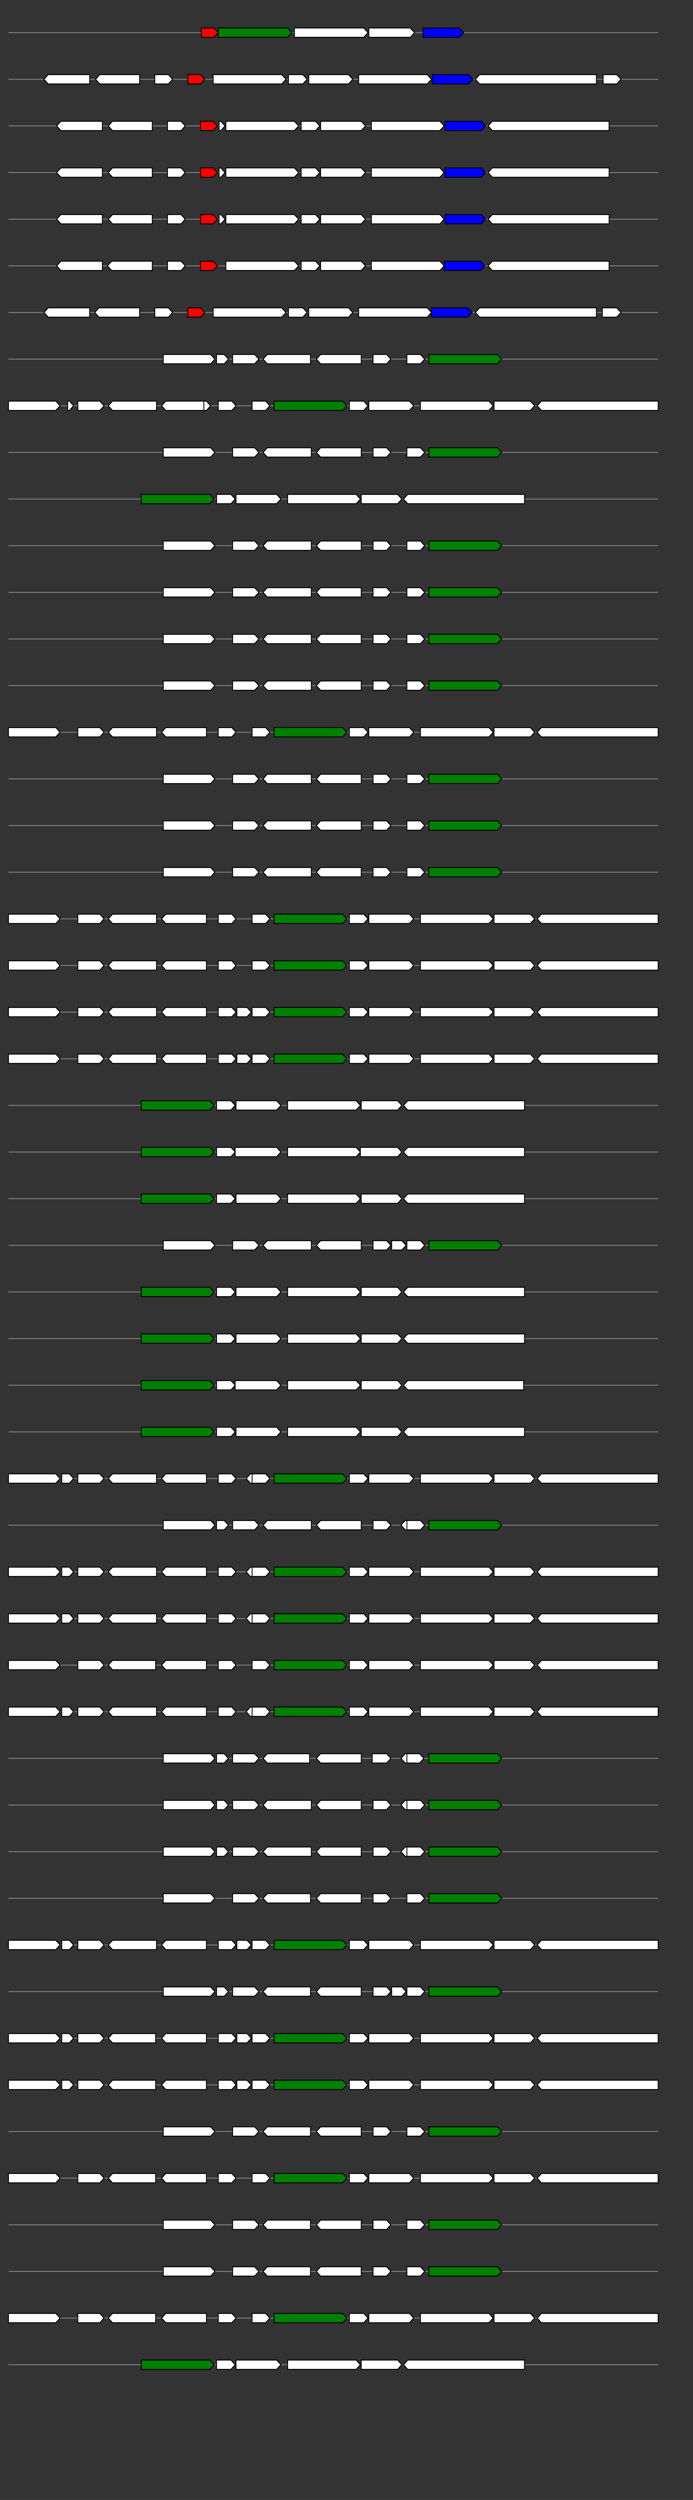 <svg xmlns="http://www.w3.org/2000/svg" height="2770" width="768.0" version="1.1" y="0" x="0" preserveAspectRatio="none" xmlns:xlink="http://www.w3.org/1999/xlink" viewBox="0 0 819.2 2680"  >
<rect x="0" y="0" width="819.2" height="2680" fill="#333333" stroke="none"/>
<g  >
<line y1="35" x2="778.0" style="stroke:grey; stroke-width:1; " x1="10" y2="35"  />
</g>
<g id="all_9_0_0"  >
<polygon style="stroke:black; stroke-width:1; fill:red; " points="238,40 253,40 258,35 253,30 238,30 238,40 "  />
</g>
<g id="all_9_0_1"  >
<polygon style="stroke:black; stroke-width:1; fill:green; " points="258,40 340,40 345,35 340,30 258,30 258,40 "  />
</g>
<g id="all_9_0_2"  >
<polygon style="stroke:black; stroke-width:1; fill:#FFFFFF; " points="348,40 430,40 435,35 430,30 348,30 348,40 "  />
</g>
<g id="all_9_0_3"  >
<polygon style="stroke:black; stroke-width:1; fill:#FFFFFF; " points="436,40 485,40 490,35 485,30 436,30 436,40 "  />
</g>
<g id="all_9_0_4"  >
<polygon style="stroke:black; stroke-width:1; fill:blue; " points="500,40 543,40 548,35 543,30 500,30 500,40 "  />
</g>
<g  >
<line y1="85" x2="778.0" style="stroke:grey; stroke-width:1; " x1="10" y2="85"  />
</g>
<g id="all_9_401_0"  >
<polygon style="stroke:black; stroke-width:1; fill:#FFFFFF; " points="52,85 57,80 106,80 106,90 57,90 52,85 "  />
</g>
<g id="all_9_401_1"  >
<polygon style="stroke:black; stroke-width:1; fill:#FFFFFF; " points="113,85 118,80 165,80 165,90 118,90 113,85 "  />
</g>
<g id="all_9_401_2"  >
<polygon style="stroke:black; stroke-width:1; fill:#FFFFFF; " points="183,90 199,90 204,85 199,80 183,80 183,90 "  />
</g>
<g id="all_9_401_3"  >
<polygon style="stroke:black; stroke-width:1; fill:red; " points="222,90 237,90 242,85 237,80 222,80 222,90 "  />
</g>
<g id="all_9_401_4"  >
<polygon style="stroke:black; stroke-width:1; fill:#FFFFFF; " points="252,90 333,90 338,85 333,80 252,80 252,90 "  />
</g>
<g id="all_9_401_5"  >
<polygon style="stroke:black; stroke-width:1; fill:#FFFFFF; " points="341,90 358,90 363,85 358,80 341,80 341,90 "  />
</g>
<g id="all_9_401_6"  >
<polygon style="stroke:black; stroke-width:1; fill:#FFFFFF; " points="365,90 412,90 417,85 412,80 365,80 365,90 "  />
</g>
<g id="all_9_401_7"  >
<polygon style="stroke:black; stroke-width:1; fill:#FFFFFF; " points="424,90 505,90 510,85 505,80 424,80 424,90 "  />
</g>
<g id="all_9_401_8"  >
<polygon style="stroke:black; stroke-width:1; fill:blue; " points="511,90 554,90 559,85 554,80 511,80 511,90 "  />
</g>
<g id="all_9_401_9"  >
<polygon style="stroke:black; stroke-width:1; fill:#FFFFFF; " points="562,85 567,80 705,80 705,90 567,90 562,85 "  />
</g>
<g id="all_9_401_10"  >
<polygon style="stroke:black; stroke-width:1; fill:#FFFFFF; " points="713,90 729,90 734,85 729,80 713,80 713,90 "  />
</g>
<g  >
<line y1="135" x2="778.0" style="stroke:grey; stroke-width:1; " x1="10" y2="135"  />
</g>
<g id="all_9_402_0"  >
<polygon style="stroke:black; stroke-width:1; fill:#FFFFFF; " points="67,135 72,130 121,130 121,140 72,140 67,135 "  />
</g>
<g id="all_9_402_1"  >
<polygon style="stroke:black; stroke-width:1; fill:#FFFFFF; " points="128,135 133,130 180,130 180,140 133,140 128,135 "  />
</g>
<g id="all_9_402_2"  >
<polygon style="stroke:black; stroke-width:1; fill:#FFFFFF; " points="198,140 214,140 219,135 214,130 198,130 198,140 "  />
</g>
<g id="all_9_402_3"  >
<polygon style="stroke:black; stroke-width:1; fill:red; " points="237,140 252,140 257,135 252,130 237,130 237,140 "  />
</g>
<g id="all_9_402_4"  >
<polygon style="stroke:black; stroke-width:1; fill:#FFFFFF; " points="259,140 261,140 266,135 261,130 259,130 259,140 "  />
</g>
<g id="all_9_402_5"  >
<polygon style="stroke:black; stroke-width:1; fill:#FFFFFF; " points="267,140 348,140 353,135 348,130 267,130 267,140 "  />
</g>
<g id="all_9_402_6"  >
<polygon style="stroke:black; stroke-width:1; fill:#FFFFFF; " points="356,140 373,140 378,135 373,130 356,130 356,140 "  />
</g>
<g id="all_9_402_7"  >
<polygon style="stroke:black; stroke-width:1; fill:#FFFFFF; " points="379,140 427,140 432,135 427,130 379,130 379,140 "  />
</g>
<g id="all_9_402_8"  >
<polygon style="stroke:black; stroke-width:1; fill:#FFFFFF; " points="439,140 520,140 525,135 520,130 439,130 439,140 "  />
</g>
<g id="all_9_402_9"  >
<polygon style="stroke:black; stroke-width:1; fill:blue; " points="526,140 569,140 574,135 569,130 526,130 526,140 "  />
</g>
<g id="all_9_402_10"  >
<polygon style="stroke:black; stroke-width:1; fill:#FFFFFF; " points="577,135 582,130 720,130 720,140 582,140 577,135 "  />
</g>
<g  >
<line y1="185" x2="778.0" style="stroke:grey; stroke-width:1; " x1="10" y2="185"  />
</g>
<g id="all_9_403_0"  >
<polygon style="stroke:black; stroke-width:1; fill:#FFFFFF; " points="67,185 72,180 121,180 121,190 72,190 67,185 "  />
</g>
<g id="all_9_403_1"  >
<polygon style="stroke:black; stroke-width:1; fill:#FFFFFF; " points="128,185 133,180 180,180 180,190 133,190 128,185 "  />
</g>
<g id="all_9_403_2"  >
<polygon style="stroke:black; stroke-width:1; fill:#FFFFFF; " points="198,190 214,190 219,185 214,180 198,180 198,190 "  />
</g>
<g id="all_9_403_3"  >
<polygon style="stroke:black; stroke-width:1; fill:red; " points="237,190 252,190 257,185 252,180 237,180 237,190 "  />
</g>
<g id="all_9_403_4"  >
<polygon style="stroke:black; stroke-width:1; fill:#FFFFFF; " points="259,190 261,190 266,185 261,180 259,180 259,190 "  />
</g>
<g id="all_9_403_5"  >
<polygon style="stroke:black; stroke-width:1; fill:#FFFFFF; " points="267,190 348,190 353,185 348,180 267,180 267,190 "  />
</g>
<g id="all_9_403_6"  >
<polygon style="stroke:black; stroke-width:1; fill:#FFFFFF; " points="356,190 373,190 378,185 373,180 356,180 356,190 "  />
</g>
<g id="all_9_403_7"  >
<polygon style="stroke:black; stroke-width:1; fill:#FFFFFF; " points="379,190 427,190 432,185 427,180 379,180 379,190 "  />
</g>
<g id="all_9_403_8"  >
<polygon style="stroke:black; stroke-width:1; fill:#FFFFFF; " points="439,190 520,190 525,185 520,180 439,180 439,190 "  />
</g>
<g id="all_9_403_9"  >
<polygon style="stroke:black; stroke-width:1; fill:blue; " points="526,190 569,190 574,185 569,180 526,180 526,190 "  />
</g>
<g id="all_9_403_10"  >
<polygon style="stroke:black; stroke-width:1; fill:#FFFFFF; " points="577,185 582,180 720,180 720,190 582,190 577,185 "  />
</g>
<g  >
<line y1="235" x2="778.0" style="stroke:grey; stroke-width:1; " x1="10" y2="235"  />
</g>
<g id="all_9_404_0"  >
<polygon style="stroke:black; stroke-width:1; fill:#FFFFFF; " points="67,235 72,230 121,230 121,240 72,240 67,235 "  />
</g>
<g id="all_9_404_1"  >
<polygon style="stroke:black; stroke-width:1; fill:#FFFFFF; " points="128,235 133,230 180,230 180,240 133,240 128,235 "  />
</g>
<g id="all_9_404_2"  >
<polygon style="stroke:black; stroke-width:1; fill:#FFFFFF; " points="198,240 214,240 219,235 214,230 198,230 198,240 "  />
</g>
<g id="all_9_404_3"  >
<polygon style="stroke:black; stroke-width:1; fill:red; " points="237,240 252,240 257,235 252,230 237,230 237,240 "  />
</g>
<g id="all_9_404_4"  >
<polygon style="stroke:black; stroke-width:1; fill:#FFFFFF; " points="259,240 261,240 266,235 261,230 259,230 259,240 "  />
</g>
<g id="all_9_404_5"  >
<polygon style="stroke:black; stroke-width:1; fill:#FFFFFF; " points="267,240 348,240 353,235 348,230 267,230 267,240 "  />
</g>
<g id="all_9_404_6"  >
<polygon style="stroke:black; stroke-width:1; fill:#FFFFFF; " points="356,240 373,240 378,235 373,230 356,230 356,240 "  />
</g>
<g id="all_9_404_7"  >
<polygon style="stroke:black; stroke-width:1; fill:#FFFFFF; " points="379,240 427,240 432,235 427,230 379,230 379,240 "  />
</g>
<g id="all_9_404_8"  >
<polygon style="stroke:black; stroke-width:1; fill:#FFFFFF; " points="439,240 520,240 525,235 520,230 439,230 439,240 "  />
</g>
<g id="all_9_404_9"  >
<polygon style="stroke:black; stroke-width:1; fill:blue; " points="526,240 569,240 574,235 569,230 526,230 526,240 "  />
</g>
<g id="all_9_404_10"  >
<polygon style="stroke:black; stroke-width:1; fill:#FFFFFF; " points="577,235 582,230 720,230 720,240 582,240 577,235 "  />
</g>
<g  >
<line y1="285" x2="778.0" style="stroke:grey; stroke-width:1; " x1="10" y2="285"  />
</g>
<g id="all_9_405_0"  >
<polygon style="stroke:black; stroke-width:1; fill:#FFFFFF; " points="67,285 72,280 121,280 121,290 72,290 67,285 "  />
</g>
<g id="all_9_405_1"  >
<polygon style="stroke:black; stroke-width:1; fill:#FFFFFF; " points="127,285 132,280 180,280 180,290 132,290 127,285 "  />
</g>
<g id="all_9_405_2"  >
<polygon style="stroke:black; stroke-width:1; fill:#FFFFFF; " points="198,290 214,290 219,285 214,280 198,280 198,290 "  />
</g>
<g id="all_9_405_3"  >
<polygon style="stroke:black; stroke-width:1; fill:red; " points="237,290 252,290 257,285 252,280 237,280 237,290 "  />
</g>
<g id="all_9_405_4"  >
<polygon style="stroke:black; stroke-width:1; fill:#FFFFFF; " points="267,290 348,290 353,285 348,280 267,280 267,290 "  />
</g>
<g id="all_9_405_5"  >
<polygon style="stroke:black; stroke-width:1; fill:#FFFFFF; " points="356,290 373,290 378,285 373,280 356,280 356,290 "  />
</g>
<g id="all_9_405_6"  >
<polygon style="stroke:black; stroke-width:1; fill:#FFFFFF; " points="379,290 427,290 432,285 427,280 379,280 379,290 "  />
</g>
<g id="all_9_405_7"  >
<polygon style="stroke:black; stroke-width:1; fill:#FFFFFF; " points="439,290 520,290 525,285 520,280 439,280 439,290 "  />
</g>
<g id="all_9_405_8"  >
<polygon style="stroke:black; stroke-width:1; fill:blue; " points="525,290 568,290 573,285 568,280 525,280 525,290 "  />
</g>
<g id="all_9_405_9"  >
<polygon style="stroke:black; stroke-width:1; fill:#FFFFFF; " points="577,285 582,280 720,280 720,290 582,290 577,285 "  />
</g>
<g  >
<line y1="335" x2="778.0" style="stroke:grey; stroke-width:1; " x1="10" y2="335"  />
</g>
<g id="all_9_406_0"  >
<polygon style="stroke:black; stroke-width:1; fill:#FFFFFF; " points="52,335 57,330 106,330 106,340 57,340 52,335 "  />
</g>
<g id="all_9_406_1"  >
<polygon style="stroke:black; stroke-width:1; fill:#FFFFFF; " points="112,335 117,330 165,330 165,340 117,340 112,335 "  />
</g>
<g id="all_9_406_2"  >
<polygon style="stroke:black; stroke-width:1; fill:#FFFFFF; " points="183,340 199,340 204,335 199,330 183,330 183,340 "  />
</g>
<g id="all_9_406_3"  >
<polygon style="stroke:black; stroke-width:1; fill:red; " points="222,340 237,340 242,335 237,330 222,330 222,340 "  />
</g>
<g id="all_9_406_4"  >
<polygon style="stroke:black; stroke-width:1; fill:#FFFFFF; " points="252,340 333,340 338,335 333,330 252,330 252,340 "  />
</g>
<g id="all_9_406_5"  >
<polygon style="stroke:black; stroke-width:1; fill:#FFFFFF; " points="341,340 358,340 363,335 358,330 341,330 341,340 "  />
</g>
<g id="all_9_406_6"  >
<polygon style="stroke:black; stroke-width:1; fill:#FFFFFF; " points="365,340 412,340 417,335 412,330 365,330 365,340 "  />
</g>
<g id="all_9_406_7"  >
<polygon style="stroke:black; stroke-width:1; fill:#FFFFFF; " points="424,340 505,340 510,335 505,330 424,330 424,340 "  />
</g>
<g id="all_9_406_8"  >
<polygon style="stroke:black; stroke-width:1; fill:blue; " points="510,340 553,340 558,335 553,330 510,330 510,340 "  />
</g>
<g id="all_9_406_9"  >
<polygon style="stroke:black; stroke-width:1; fill:#FFFFFF; " points="562,335 567,330 705,330 705,340 567,340 562,335 "  />
</g>
<g id="all_9_406_10"  >
<polygon style="stroke:black; stroke-width:1; fill:#FFFFFF; " points="712,340 729,340 734,335 729,330 712,330 712,340 "  />
</g>
<g  >
<line y1="385" x2="778.0" style="stroke:grey; stroke-width:1; " x1="10" y2="385"  />
</g>
<g id="all_9_407_0"  >
<polygon style="stroke:black; stroke-width:1; fill:#FFFFFF; " points="193,390 249,390 254,385 249,380 193,380 193,390 "  />
</g>
<g id="all_9_407_1"  >
<polygon style="stroke:black; stroke-width:1; fill:#FFFFFF; " points="256,390 265,390 270,385 265,380 256,380 256,390 "  />
</g>
<g id="all_9_407_2"  >
<polygon style="stroke:black; stroke-width:1; fill:#FFFFFF; " points="275,390 301,390 306,385 301,380 275,380 275,390 "  />
</g>
<g id="all_9_407_3"  >
<polygon style="stroke:black; stroke-width:1; fill:#FFFFFF; " points="311,385 316,380 367,380 367,390 316,390 311,385 "  />
</g>
<g id="all_9_407_4"  >
<polygon style="stroke:black; stroke-width:1; fill:#FFFFFF; " points="374,385 379,380 427,380 427,390 379,390 374,385 "  />
</g>
<g id="all_9_407_5"  >
<polygon style="stroke:black; stroke-width:1; fill:#FFFFFF; " points="441,390 457,390 462,385 457,380 441,380 441,390 "  />
</g>
<g id="all_9_407_6"  >
<polygon style="stroke:black; stroke-width:1; fill:#FFFFFF; " points="481,390 497,390 502,385 497,380 481,380 481,390 "  />
</g>
<g id="all_9_407_7"  >
<polygon style="stroke:black; stroke-width:1; fill:green; " points="507,390 588,390 593,385 588,380 507,380 507,390 "  />
</g>
<g  >
<line y1="435" x2="778.0" style="stroke:grey; stroke-width:1; " x1="10" y2="435"  />
</g>
<g id="all_9_408_0"  >
<polygon style="stroke:black; stroke-width:1; fill:#FFFFFF; " points="10,440 66,440 71,435 66,430 10,430 10,440 "  />
</g>
<g id="all_9_408_1"  >
<polygon style="stroke:black; stroke-width:1; fill:#FFFFFF; " points="80,440 82,440 87,435 82,430 80,430 80,440 "  />
</g>
<g id="all_9_408_2"  >
<polygon style="stroke:black; stroke-width:1; fill:#FFFFFF; " points="92,440 118,440 123,435 118,430 92,430 92,440 "  />
</g>
<g id="all_9_408_3"  >
<polygon style="stroke:black; stroke-width:1; fill:#FFFFFF; " points="128,435 133,430 185,430 185,440 133,440 128,435 "  />
</g>
<g id="all_9_408_4"  >
<polygon style="stroke:black; stroke-width:1; fill:#FFFFFF; " points="191,435 196,430 244,430 244,440 196,440 191,435 "  />
</g>
<g id="all_9_408_5"  >
<polygon style="stroke:black; stroke-width:1; fill:#FFFFFF; " points="241,440 244,440 249,435 244,430 241,430 241,440 "  />
</g>
<g id="all_9_408_6"  >
<polygon style="stroke:black; stroke-width:1; fill:#FFFFFF; " points="258,440 274,440 279,435 274,430 258,430 258,440 "  />
</g>
<g id="all_9_408_7"  >
<polygon style="stroke:black; stroke-width:1; fill:#FFFFFF; " points="298,440 314,440 319,435 314,430 298,430 298,440 "  />
</g>
<g id="all_9_408_8"  >
<polygon style="stroke:black; stroke-width:1; fill:green; " points="324,440 405,440 410,435 405,430 324,430 324,440 "  />
</g>
<g id="all_9_408_9"  >
<polygon style="stroke:black; stroke-width:1; fill:#FFFFFF; " points="413,440 430,440 435,435 430,430 413,430 413,440 "  />
</g>
<g id="all_9_408_10"  >
<polygon style="stroke:black; stroke-width:1; fill:#FFFFFF; " points="436,440 484,440 489,435 484,430 436,430 436,440 "  />
</g>
<g id="all_9_408_11"  >
<polygon style="stroke:black; stroke-width:1; fill:#FFFFFF; " points="497,440 578,440 583,435 578,430 497,430 497,440 "  />
</g>
<g id="all_9_408_12"  >
<polygon style="stroke:black; stroke-width:1; fill:#FFFFFF; " points="584,440 627,440 632,435 627,430 584,430 584,440 "  />
</g>
<g id="all_9_408_13"  >
<polygon style="stroke:black; stroke-width:1; fill:#FFFFFF; " points="635,435 640,430 778,430 778,440 640,440 635,435 "  />
</g>
<g  >
<line y1="485" x2="778.0" style="stroke:grey; stroke-width:1; " x1="10" y2="485"  />
</g>
<g id="all_9_409_0"  >
<polygon style="stroke:black; stroke-width:1; fill:#FFFFFF; " points="193,490 249,490 254,485 249,480 193,480 193,490 "  />
</g>
<g id="all_9_409_1"  >
<polygon style="stroke:black; stroke-width:1; fill:#FFFFFF; " points="275,490 301,490 306,485 301,480 275,480 275,490 "  />
</g>
<g id="all_9_409_2"  >
<polygon style="stroke:black; stroke-width:1; fill:#FFFFFF; " points="311,485 316,480 368,480 368,490 316,490 311,485 "  />
</g>
<g id="all_9_409_3"  >
<polygon style="stroke:black; stroke-width:1; fill:#FFFFFF; " points="374,485 379,480 427,480 427,490 379,490 374,485 "  />
</g>
<g id="all_9_409_4"  >
<polygon style="stroke:black; stroke-width:1; fill:#FFFFFF; " points="441,490 457,490 462,485 457,480 441,480 441,490 "  />
</g>
<g id="all_9_409_5"  >
<polygon style="stroke:black; stroke-width:1; fill:#FFFFFF; " points="481,490 497,490 502,485 497,480 481,480 481,490 "  />
</g>
<g id="all_9_409_6"  >
<polygon style="stroke:black; stroke-width:1; fill:green; " points="507,490 588,490 593,485 588,480 507,480 507,490 "  />
</g>
<g  >
<line y1="535" x2="778.0" style="stroke:grey; stroke-width:1; " x1="10" y2="535"  />
</g>
<g id="all_9_410_0"  >
<polygon style="stroke:black; stroke-width:1; fill:green; " points="167,540 248,540 253,535 248,530 167,530 167,540 "  />
</g>
<g id="all_9_410_1"  >
<polygon style="stroke:black; stroke-width:1; fill:#FFFFFF; " points="256,540 273,540 278,535 273,530 256,530 256,540 "  />
</g>
<g id="all_9_410_2"  >
<polygon style="stroke:black; stroke-width:1; fill:#FFFFFF; " points="279,540 327,540 332,535 327,530 279,530 279,540 "  />
</g>
<g id="all_9_410_3"  >
<polygon style="stroke:black; stroke-width:1; fill:#FFFFFF; " points="340,540 421,540 426,535 421,530 340,530 340,540 "  />
</g>
<g id="all_9_410_4"  >
<polygon style="stroke:black; stroke-width:1; fill:#FFFFFF; " points="427,540 470,540 475,535 470,530 427,530 427,540 "  />
</g>
<g id="all_9_410_5"  >
<polygon style="stroke:black; stroke-width:1; fill:#FFFFFF; " points="477,535 482,530 620,530 620,540 482,540 477,535 "  />
</g>
<g  >
<line y1="585" x2="778.0" style="stroke:grey; stroke-width:1; " x1="10" y2="585"  />
</g>
<g id="all_9_411_0"  >
<polygon style="stroke:black; stroke-width:1; fill:#FFFFFF; " points="193,590 249,590 254,585 249,580 193,580 193,590 "  />
</g>
<g id="all_9_411_1"  >
<polygon style="stroke:black; stroke-width:1; fill:#FFFFFF; " points="275,590 301,590 306,585 301,580 275,580 275,590 "  />
</g>
<g id="all_9_411_2"  >
<polygon style="stroke:black; stroke-width:1; fill:#FFFFFF; " points="311,585 316,580 368,580 368,590 316,590 311,585 "  />
</g>
<g id="all_9_411_3"  >
<polygon style="stroke:black; stroke-width:1; fill:#FFFFFF; " points="374,585 379,580 427,580 427,590 379,590 374,585 "  />
</g>
<g id="all_9_411_4"  >
<polygon style="stroke:black; stroke-width:1; fill:#FFFFFF; " points="441,590 457,590 462,585 457,580 441,580 441,590 "  />
</g>
<g id="all_9_411_5"  >
<polygon style="stroke:black; stroke-width:1; fill:#FFFFFF; " points="481,590 497,590 502,585 497,580 481,580 481,590 "  />
</g>
<g id="all_9_411_6"  >
<polygon style="stroke:black; stroke-width:1; fill:green; " points="507,590 588,590 593,585 588,580 507,580 507,590 "  />
</g>
<g  >
<line y1="635" x2="778.0" style="stroke:grey; stroke-width:1; " x1="10" y2="635"  />
</g>
<g id="all_9_412_0"  >
<polygon style="stroke:black; stroke-width:1; fill:#FFFFFF; " points="193,640 249,640 254,635 249,630 193,630 193,640 "  />
</g>
<g id="all_9_412_1"  >
<polygon style="stroke:black; stroke-width:1; fill:#FFFFFF; " points="275,640 301,640 306,635 301,630 275,630 275,640 "  />
</g>
<g id="all_9_412_2"  >
<polygon style="stroke:black; stroke-width:1; fill:#FFFFFF; " points="311,635 316,630 368,630 368,640 316,640 311,635 "  />
</g>
<g id="all_9_412_3"  >
<polygon style="stroke:black; stroke-width:1; fill:#FFFFFF; " points="374,635 379,630 427,630 427,640 379,640 374,635 "  />
</g>
<g id="all_9_412_4"  >
<polygon style="stroke:black; stroke-width:1; fill:#FFFFFF; " points="441,640 457,640 462,635 457,630 441,630 441,640 "  />
</g>
<g id="all_9_412_5"  >
<polygon style="stroke:black; stroke-width:1; fill:#FFFFFF; " points="481,640 497,640 502,635 497,630 481,630 481,640 "  />
</g>
<g id="all_9_412_6"  >
<polygon style="stroke:black; stroke-width:1; fill:green; " points="507,640 588,640 593,635 588,630 507,630 507,640 "  />
</g>
<g  >
<line y1="685" x2="778.0" style="stroke:grey; stroke-width:1; " x1="10" y2="685"  />
</g>
<g id="all_9_413_0"  >
<polygon style="stroke:black; stroke-width:1; fill:#FFFFFF; " points="193,690 249,690 254,685 249,680 193,680 193,690 "  />
</g>
<g id="all_9_413_1"  >
<polygon style="stroke:black; stroke-width:1; fill:#FFFFFF; " points="275,690 301,690 306,685 301,680 275,680 275,690 "  />
</g>
<g id="all_9_413_2"  >
<polygon style="stroke:black; stroke-width:1; fill:#FFFFFF; " points="311,685 316,680 368,680 368,690 316,690 311,685 "  />
</g>
<g id="all_9_413_3"  >
<polygon style="stroke:black; stroke-width:1; fill:#FFFFFF; " points="374,685 379,680 427,680 427,690 379,690 374,685 "  />
</g>
<g id="all_9_413_4"  >
<polygon style="stroke:black; stroke-width:1; fill:#FFFFFF; " points="441,690 457,690 462,685 457,680 441,680 441,690 "  />
</g>
<g id="all_9_413_5"  >
<polygon style="stroke:black; stroke-width:1; fill:#FFFFFF; " points="481,690 497,690 502,685 497,680 481,680 481,690 "  />
</g>
<g id="all_9_413_6"  >
<polygon style="stroke:black; stroke-width:1; fill:green; " points="507,690 588,690 593,685 588,680 507,680 507,690 "  />
</g>
<g  >
<line y1="735" x2="778.0" style="stroke:grey; stroke-width:1; " x1="10" y2="735"  />
</g>
<g id="all_9_414_0"  >
<polygon style="stroke:black; stroke-width:1; fill:#FFFFFF; " points="193,740 249,740 254,735 249,730 193,730 193,740 "  />
</g>
<g id="all_9_414_1"  >
<polygon style="stroke:black; stroke-width:1; fill:#FFFFFF; " points="275,740 301,740 306,735 301,730 275,730 275,740 "  />
</g>
<g id="all_9_414_2"  >
<polygon style="stroke:black; stroke-width:1; fill:#FFFFFF; " points="311,735 316,730 368,730 368,740 316,740 311,735 "  />
</g>
<g id="all_9_414_3"  >
<polygon style="stroke:black; stroke-width:1; fill:#FFFFFF; " points="374,735 379,730 427,730 427,740 379,740 374,735 "  />
</g>
<g id="all_9_414_4"  >
<polygon style="stroke:black; stroke-width:1; fill:#FFFFFF; " points="441,740 457,740 462,735 457,730 441,730 441,740 "  />
</g>
<g id="all_9_414_5"  >
<polygon style="stroke:black; stroke-width:1; fill:#FFFFFF; " points="481,740 497,740 502,735 497,730 481,730 481,740 "  />
</g>
<g id="all_9_414_6"  >
<polygon style="stroke:black; stroke-width:1; fill:green; " points="507,740 588,740 593,735 588,730 507,730 507,740 "  />
</g>
<g  >
<line y1="785" x2="778.0" style="stroke:grey; stroke-width:1; " x1="10" y2="785"  />
</g>
<g id="all_9_415_0"  >
<polygon style="stroke:black; stroke-width:1; fill:#FFFFFF; " points="10,790 66,790 71,785 66,780 10,780 10,790 "  />
</g>
<g id="all_9_415_1"  >
<polygon style="stroke:black; stroke-width:1; fill:#FFFFFF; " points="92,790 118,790 123,785 118,780 92,780 92,790 "  />
</g>
<g id="all_9_415_2"  >
<polygon style="stroke:black; stroke-width:1; fill:#FFFFFF; " points="128,785 133,780 185,780 185,790 133,790 128,785 "  />
</g>
<g id="all_9_415_3"  >
<polygon style="stroke:black; stroke-width:1; fill:#FFFFFF; " points="191,785 196,780 244,780 244,790 196,790 191,785 "  />
</g>
<g id="all_9_415_4"  >
<polygon style="stroke:black; stroke-width:1; fill:#FFFFFF; " points="258,790 274,790 279,785 274,780 258,780 258,790 "  />
</g>
<g id="all_9_415_5"  >
<polygon style="stroke:black; stroke-width:1; fill:#FFFFFF; " points="298,790 314,790 319,785 314,780 298,780 298,790 "  />
</g>
<g id="all_9_415_6"  >
<polygon style="stroke:black; stroke-width:1; fill:green; " points="324,790 405,790 410,785 405,780 324,780 324,790 "  />
</g>
<g id="all_9_415_7"  >
<polygon style="stroke:black; stroke-width:1; fill:#FFFFFF; " points="413,790 430,790 435,785 430,780 413,780 413,790 "  />
</g>
<g id="all_9_415_8"  >
<polygon style="stroke:black; stroke-width:1; fill:#FFFFFF; " points="436,790 484,790 489,785 484,780 436,780 436,790 "  />
</g>
<g id="all_9_415_9"  >
<polygon style="stroke:black; stroke-width:1; fill:#FFFFFF; " points="497,790 578,790 583,785 578,780 497,780 497,790 "  />
</g>
<g id="all_9_415_10"  >
<polygon style="stroke:black; stroke-width:1; fill:#FFFFFF; " points="584,790 627,790 632,785 627,780 584,780 584,790 "  />
</g>
<g id="all_9_415_11"  >
<polygon style="stroke:black; stroke-width:1; fill:#FFFFFF; " points="635,785 640,780 778,780 778,790 640,790 635,785 "  />
</g>
<g  >
<line y1="835" x2="778.0" style="stroke:grey; stroke-width:1; " x1="10" y2="835"  />
</g>
<g id="all_9_416_0"  >
<polygon style="stroke:black; stroke-width:1; fill:#FFFFFF; " points="193,840 249,840 254,835 249,830 193,830 193,840 "  />
</g>
<g id="all_9_416_1"  >
<polygon style="stroke:black; stroke-width:1; fill:#FFFFFF; " points="275,840 301,840 306,835 301,830 275,830 275,840 "  />
</g>
<g id="all_9_416_2"  >
<polygon style="stroke:black; stroke-width:1; fill:#FFFFFF; " points="311,835 316,830 368,830 368,840 316,840 311,835 "  />
</g>
<g id="all_9_416_3"  >
<polygon style="stroke:black; stroke-width:1; fill:#FFFFFF; " points="374,835 379,830 427,830 427,840 379,840 374,835 "  />
</g>
<g id="all_9_416_4"  >
<polygon style="stroke:black; stroke-width:1; fill:#FFFFFF; " points="441,840 457,840 462,835 457,830 441,830 441,840 "  />
</g>
<g id="all_9_416_5"  >
<polygon style="stroke:black; stroke-width:1; fill:#FFFFFF; " points="481,840 497,840 502,835 497,830 481,830 481,840 "  />
</g>
<g id="all_9_416_6"  >
<polygon style="stroke:black; stroke-width:1; fill:green; " points="507,840 588,840 593,835 588,830 507,830 507,840 "  />
</g>
<g  >
<line y1="885" x2="778.0" style="stroke:grey; stroke-width:1; " x1="10" y2="885"  />
</g>
<g id="all_9_417_0"  >
<polygon style="stroke:black; stroke-width:1; fill:#FFFFFF; " points="193,890 249,890 254,885 249,880 193,880 193,890 "  />
</g>
<g id="all_9_417_1"  >
<polygon style="stroke:black; stroke-width:1; fill:#FFFFFF; " points="275,890 301,890 306,885 301,880 275,880 275,890 "  />
</g>
<g id="all_9_417_2"  >
<polygon style="stroke:black; stroke-width:1; fill:#FFFFFF; " points="311,885 316,880 368,880 368,890 316,890 311,885 "  />
</g>
<g id="all_9_417_3"  >
<polygon style="stroke:black; stroke-width:1; fill:#FFFFFF; " points="374,885 379,880 427,880 427,890 379,890 374,885 "  />
</g>
<g id="all_9_417_4"  >
<polygon style="stroke:black; stroke-width:1; fill:#FFFFFF; " points="441,890 457,890 462,885 457,880 441,880 441,890 "  />
</g>
<g id="all_9_417_5"  >
<polygon style="stroke:black; stroke-width:1; fill:#FFFFFF; " points="481,890 497,890 502,885 497,880 481,880 481,890 "  />
</g>
<g id="all_9_417_6"  >
<polygon style="stroke:black; stroke-width:1; fill:green; " points="507,890 588,890 593,885 588,880 507,880 507,890 "  />
</g>
<g  >
<line y1="935" x2="778.0" style="stroke:grey; stroke-width:1; " x1="10" y2="935"  />
</g>
<g id="all_9_418_0"  >
<polygon style="stroke:black; stroke-width:1; fill:#FFFFFF; " points="193,940 249,940 254,935 249,930 193,930 193,940 "  />
</g>
<g id="all_9_418_1"  >
<polygon style="stroke:black; stroke-width:1; fill:#FFFFFF; " points="275,940 301,940 306,935 301,930 275,930 275,940 "  />
</g>
<g id="all_9_418_2"  >
<polygon style="stroke:black; stroke-width:1; fill:#FFFFFF; " points="311,935 316,930 368,930 368,940 316,940 311,935 "  />
</g>
<g id="all_9_418_3"  >
<polygon style="stroke:black; stroke-width:1; fill:#FFFFFF; " points="374,935 379,930 427,930 427,940 379,940 374,935 "  />
</g>
<g id="all_9_418_4"  >
<polygon style="stroke:black; stroke-width:1; fill:#FFFFFF; " points="441,940 457,940 462,935 457,930 441,930 441,940 "  />
</g>
<g id="all_9_418_5"  >
<polygon style="stroke:black; stroke-width:1; fill:#FFFFFF; " points="481,940 497,940 502,935 497,930 481,930 481,940 "  />
</g>
<g id="all_9_418_6"  >
<polygon style="stroke:black; stroke-width:1; fill:green; " points="507,940 588,940 593,935 588,930 507,930 507,940 "  />
</g>
<g  >
<line y1="985" x2="778.0" style="stroke:grey; stroke-width:1; " x1="10" y2="985"  />
</g>
<g id="all_9_419_0"  >
<polygon style="stroke:black; stroke-width:1; fill:#FFFFFF; " points="10,990 66,990 71,985 66,980 10,980 10,990 "  />
</g>
<g id="all_9_419_1"  >
<polygon style="stroke:black; stroke-width:1; fill:#FFFFFF; " points="92,990 118,990 123,985 118,980 92,980 92,990 "  />
</g>
<g id="all_9_419_2"  >
<polygon style="stroke:black; stroke-width:1; fill:#FFFFFF; " points="128,985 133,980 185,980 185,990 133,990 128,985 "  />
</g>
<g id="all_9_419_3"  >
<polygon style="stroke:black; stroke-width:1; fill:#FFFFFF; " points="191,985 196,980 244,980 244,990 196,990 191,985 "  />
</g>
<g id="all_9_419_4"  >
<polygon style="stroke:black; stroke-width:1; fill:#FFFFFF; " points="258,990 274,990 279,985 274,980 258,980 258,990 "  />
</g>
<g id="all_9_419_5"  >
<polygon style="stroke:black; stroke-width:1; fill:#FFFFFF; " points="298,990 314,990 319,985 314,980 298,980 298,990 "  />
</g>
<g id="all_9_419_6"  >
<polygon style="stroke:black; stroke-width:1; fill:green; " points="324,990 405,990 410,985 405,980 324,980 324,990 "  />
</g>
<g id="all_9_419_7"  >
<polygon style="stroke:black; stroke-width:1; fill:#FFFFFF; " points="413,990 430,990 435,985 430,980 413,980 413,990 "  />
</g>
<g id="all_9_419_8"  >
<polygon style="stroke:black; stroke-width:1; fill:#FFFFFF; " points="436,990 484,990 489,985 484,980 436,980 436,990 "  />
</g>
<g id="all_9_419_9"  >
<polygon style="stroke:black; stroke-width:1; fill:#FFFFFF; " points="497,990 578,990 583,985 578,980 497,980 497,990 "  />
</g>
<g id="all_9_419_10"  >
<polygon style="stroke:black; stroke-width:1; fill:#FFFFFF; " points="584,990 627,990 632,985 627,980 584,980 584,990 "  />
</g>
<g id="all_9_419_11"  >
<polygon style="stroke:black; stroke-width:1; fill:#FFFFFF; " points="635,985 640,980 778,980 778,990 640,990 635,985 "  />
</g>
<g  >
<line y1="1035" x2="778.0" style="stroke:grey; stroke-width:1; " x1="10" y2="1035"  />
</g>
<g id="all_9_420_0"  >
<polygon style="stroke:black; stroke-width:1; fill:#FFFFFF; " points="10,1040 66,1040 71,1035 66,1030 10,1030 10,1040 "  />
</g>
<g id="all_9_420_1"  >
<polygon style="stroke:black; stroke-width:1; fill:#FFFFFF; " points="92,1040 118,1040 123,1035 118,1030 92,1030 92,1040 "  />
</g>
<g id="all_9_420_2"  >
<polygon style="stroke:black; stroke-width:1; fill:#FFFFFF; " points="128,1035 133,1030 185,1030 185,1040 133,1040 128,1035 "  />
</g>
<g id="all_9_420_3"  >
<polygon style="stroke:black; stroke-width:1; fill:#FFFFFF; " points="191,1035 196,1030 244,1030 244,1040 196,1040 191,1035 "  />
</g>
<g id="all_9_420_4"  >
<polygon style="stroke:black; stroke-width:1; fill:#FFFFFF; " points="258,1040 274,1040 279,1035 274,1030 258,1030 258,1040 "  />
</g>
<g id="all_9_420_5"  >
<polygon style="stroke:black; stroke-width:1; fill:#FFFFFF; " points="298,1040 314,1040 319,1035 314,1030 298,1030 298,1040 "  />
</g>
<g id="all_9_420_6"  >
<polygon style="stroke:black; stroke-width:1; fill:green; " points="324,1040 405,1040 410,1035 405,1030 324,1030 324,1040 "  />
</g>
<g id="all_9_420_7"  >
<polygon style="stroke:black; stroke-width:1; fill:#FFFFFF; " points="413,1040 430,1040 435,1035 430,1030 413,1030 413,1040 "  />
</g>
<g id="all_9_420_8"  >
<polygon style="stroke:black; stroke-width:1; fill:#FFFFFF; " points="436,1040 484,1040 489,1035 484,1030 436,1030 436,1040 "  />
</g>
<g id="all_9_420_9"  >
<polygon style="stroke:black; stroke-width:1; fill:#FFFFFF; " points="497,1040 578,1040 583,1035 578,1030 497,1030 497,1040 "  />
</g>
<g id="all_9_420_10"  >
<polygon style="stroke:black; stroke-width:1; fill:#FFFFFF; " points="584,1040 627,1040 632,1035 627,1030 584,1030 584,1040 "  />
</g>
<g id="all_9_420_11"  >
<polygon style="stroke:black; stroke-width:1; fill:#FFFFFF; " points="635,1035 640,1030 778,1030 778,1040 640,1040 635,1035 "  />
</g>
<g  >
<line y1="1085" x2="778.0" style="stroke:grey; stroke-width:1; " x1="10" y2="1085"  />
</g>
<g id="all_9_421_0"  >
<polygon style="stroke:black; stroke-width:1; fill:#FFFFFF; " points="10,1090 66,1090 71,1085 66,1080 10,1080 10,1090 "  />
</g>
<g id="all_9_421_1"  >
<polygon style="stroke:black; stroke-width:1; fill:#FFFFFF; " points="92,1090 118,1090 123,1085 118,1080 92,1080 92,1090 "  />
</g>
<g id="all_9_421_2"  >
<polygon style="stroke:black; stroke-width:1; fill:#FFFFFF; " points="128,1085 133,1080 185,1080 185,1090 133,1090 128,1085 "  />
</g>
<g id="all_9_421_3"  >
<polygon style="stroke:black; stroke-width:1; fill:#FFFFFF; " points="191,1085 196,1080 244,1080 244,1090 196,1090 191,1085 "  />
</g>
<g id="all_9_421_4"  >
<polygon style="stroke:black; stroke-width:1; fill:#FFFFFF; " points="258,1090 274,1090 279,1085 274,1080 258,1080 258,1090 "  />
</g>
<g id="all_9_421_5"  >
<polygon style="stroke:black; stroke-width:1; fill:#FFFFFF; " points="280,1090 292,1090 297,1085 292,1080 280,1080 280,1090 "  />
</g>
<g id="all_9_421_6"  >
<polygon style="stroke:black; stroke-width:1; fill:#FFFFFF; " points="298,1090 314,1090 319,1085 314,1080 298,1080 298,1090 "  />
</g>
<g id="all_9_421_7"  >
<polygon style="stroke:black; stroke-width:1; fill:green; " points="324,1090 405,1090 410,1085 405,1080 324,1080 324,1090 "  />
</g>
<g id="all_9_421_8"  >
<polygon style="stroke:black; stroke-width:1; fill:#FFFFFF; " points="413,1090 430,1090 435,1085 430,1080 413,1080 413,1090 "  />
</g>
<g id="all_9_421_9"  >
<polygon style="stroke:black; stroke-width:1; fill:#FFFFFF; " points="436,1090 484,1090 489,1085 484,1080 436,1080 436,1090 "  />
</g>
<g id="all_9_421_10"  >
<polygon style="stroke:black; stroke-width:1; fill:#FFFFFF; " points="497,1090 578,1090 583,1085 578,1080 497,1080 497,1090 "  />
</g>
<g id="all_9_421_11"  >
<polygon style="stroke:black; stroke-width:1; fill:#FFFFFF; " points="584,1090 627,1090 632,1085 627,1080 584,1080 584,1090 "  />
</g>
<g id="all_9_421_12"  >
<polygon style="stroke:black; stroke-width:1; fill:#FFFFFF; " points="635,1085 640,1080 778,1080 778,1090 640,1090 635,1085 "  />
</g>
<g  >
<line y1="1135" x2="778.0" style="stroke:grey; stroke-width:1; " x1="10" y2="1135"  />
</g>
<g id="all_9_422_0"  >
<polygon style="stroke:black; stroke-width:1; fill:#FFFFFF; " points="10,1140 66,1140 71,1135 66,1130 10,1130 10,1140 "  />
</g>
<g id="all_9_422_1"  >
<polygon style="stroke:black; stroke-width:1; fill:#FFFFFF; " points="92,1140 118,1140 123,1135 118,1130 92,1130 92,1140 "  />
</g>
<g id="all_9_422_2"  >
<polygon style="stroke:black; stroke-width:1; fill:#FFFFFF; " points="128,1135 133,1130 185,1130 185,1140 133,1140 128,1135 "  />
</g>
<g id="all_9_422_3"  >
<polygon style="stroke:black; stroke-width:1; fill:#FFFFFF; " points="191,1135 196,1130 244,1130 244,1140 196,1140 191,1135 "  />
</g>
<g id="all_9_422_4"  >
<polygon style="stroke:black; stroke-width:1; fill:#FFFFFF; " points="258,1140 274,1140 279,1135 274,1130 258,1130 258,1140 "  />
</g>
<g id="all_9_422_5"  >
<polygon style="stroke:black; stroke-width:1; fill:#FFFFFF; " points="280,1140 292,1140 297,1135 292,1130 280,1130 280,1140 "  />
</g>
<g id="all_9_422_6"  >
<polygon style="stroke:black; stroke-width:1; fill:#FFFFFF; " points="298,1140 314,1140 319,1135 314,1130 298,1130 298,1140 "  />
</g>
<g id="all_9_422_7"  >
<polygon style="stroke:black; stroke-width:1; fill:green; " points="324,1140 405,1140 410,1135 405,1130 324,1130 324,1140 "  />
</g>
<g id="all_9_422_8"  >
<polygon style="stroke:black; stroke-width:1; fill:#FFFFFF; " points="413,1140 430,1140 435,1135 430,1130 413,1130 413,1140 "  />
</g>
<g id="all_9_422_9"  >
<polygon style="stroke:black; stroke-width:1; fill:#FFFFFF; " points="436,1140 484,1140 489,1135 484,1130 436,1130 436,1140 "  />
</g>
<g id="all_9_422_10"  >
<polygon style="stroke:black; stroke-width:1; fill:#FFFFFF; " points="497,1140 578,1140 583,1135 578,1130 497,1130 497,1140 "  />
</g>
<g id="all_9_422_11"  >
<polygon style="stroke:black; stroke-width:1; fill:#FFFFFF; " points="584,1140 627,1140 632,1135 627,1130 584,1130 584,1140 "  />
</g>
<g id="all_9_422_12"  >
<polygon style="stroke:black; stroke-width:1; fill:#FFFFFF; " points="635,1135 640,1130 778,1130 778,1140 640,1140 635,1135 "  />
</g>
<g  >
<line y1="1185" x2="778.0" style="stroke:grey; stroke-width:1; " x1="10" y2="1185"  />
</g>
<g id="all_9_423_0"  >
<polygon style="stroke:black; stroke-width:1; fill:green; " points="167,1190 248,1190 253,1185 248,1180 167,1180 167,1190 "  />
</g>
<g id="all_9_423_1"  >
<polygon style="stroke:black; stroke-width:1; fill:#FFFFFF; " points="256,1190 273,1190 278,1185 273,1180 256,1180 256,1190 "  />
</g>
<g id="all_9_423_2"  >
<polygon style="stroke:black; stroke-width:1; fill:#FFFFFF; " points="279,1190 327,1190 332,1185 327,1180 279,1180 279,1190 "  />
</g>
<g id="all_9_423_3"  >
<polygon style="stroke:black; stroke-width:1; fill:#FFFFFF; " points="340,1190 421,1190 426,1185 421,1180 340,1180 340,1190 "  />
</g>
<g id="all_9_423_4"  >
<polygon style="stroke:black; stroke-width:1; fill:#FFFFFF; " points="427,1190 470,1190 475,1185 470,1180 427,1180 427,1190 "  />
</g>
<g id="all_9_423_5"  >
<polygon style="stroke:black; stroke-width:1; fill:#FFFFFF; " points="477,1185 482,1180 620,1180 620,1190 482,1190 477,1185 "  />
</g>
<g  >
<line y1="1235" x2="778.0" style="stroke:grey; stroke-width:1; " x1="10" y2="1235"  />
</g>
<g id="all_9_424_0"  >
<polygon style="stroke:black; stroke-width:1; fill:green; " points="167,1240 248,1240 253,1235 248,1230 167,1230 167,1240 "  />
</g>
<g id="all_9_424_1"  >
<polygon style="stroke:black; stroke-width:1; fill:#FFFFFF; " points="256,1240 273,1240 278,1235 273,1230 256,1230 256,1240 "  />
</g>
<g id="all_9_424_2"  >
<polygon style="stroke:black; stroke-width:1; fill:#FFFFFF; " points="278,1240 327,1240 332,1235 327,1230 278,1230 278,1240 "  />
</g>
<g id="all_9_424_3"  >
<polygon style="stroke:black; stroke-width:1; fill:#FFFFFF; " points="340,1240 421,1240 426,1235 421,1230 340,1230 340,1240 "  />
</g>
<g id="all_9_424_4"  >
<polygon style="stroke:black; stroke-width:1; fill:#FFFFFF; " points="426,1240 470,1240 475,1235 470,1230 426,1230 426,1240 "  />
</g>
<g id="all_9_424_5"  >
<polygon style="stroke:black; stroke-width:1; fill:#FFFFFF; " points="477,1235 482,1230 620,1230 620,1240 482,1240 477,1235 "  />
</g>
<g  >
<line y1="1285" x2="778.0" style="stroke:grey; stroke-width:1; " x1="10" y2="1285"  />
</g>
<g id="all_9_425_0"  >
<polygon style="stroke:black; stroke-width:1; fill:green; " points="167,1290 248,1290 253,1285 248,1280 167,1280 167,1290 "  />
</g>
<g id="all_9_425_1"  >
<polygon style="stroke:black; stroke-width:1; fill:#FFFFFF; " points="256,1290 273,1290 278,1285 273,1280 256,1280 256,1290 "  />
</g>
<g id="all_9_425_2"  >
<polygon style="stroke:black; stroke-width:1; fill:#FFFFFF; " points="279,1290 327,1290 332,1285 327,1280 279,1280 279,1290 "  />
</g>
<g id="all_9_425_3"  >
<polygon style="stroke:black; stroke-width:1; fill:#FFFFFF; " points="340,1290 421,1290 426,1285 421,1280 340,1280 340,1290 "  />
</g>
<g id="all_9_425_4"  >
<polygon style="stroke:black; stroke-width:1; fill:#FFFFFF; " points="427,1290 470,1290 475,1285 470,1280 427,1280 427,1290 "  />
</g>
<g id="all_9_425_5"  >
<polygon style="stroke:black; stroke-width:1; fill:#FFFFFF; " points="477,1285 482,1280 620,1280 620,1290 482,1290 477,1285 "  />
</g>
<g  >
<line y1="1335" x2="778.0" style="stroke:grey; stroke-width:1; " x1="10" y2="1335"  />
</g>
<g id="all_9_426_0"  >
<polygon style="stroke:black; stroke-width:1; fill:#FFFFFF; " points="193,1340 249,1340 254,1335 249,1330 193,1330 193,1340 "  />
</g>
<g id="all_9_426_1"  >
<polygon style="stroke:black; stroke-width:1; fill:#FFFFFF; " points="275,1340 301,1340 306,1335 301,1330 275,1330 275,1340 "  />
</g>
<g id="all_9_426_2"  >
<polygon style="stroke:black; stroke-width:1; fill:#FFFFFF; " points="311,1335 316,1330 368,1330 368,1340 316,1340 311,1335 "  />
</g>
<g id="all_9_426_3"  >
<polygon style="stroke:black; stroke-width:1; fill:#FFFFFF; " points="374,1335 379,1330 427,1330 427,1340 379,1340 374,1335 "  />
</g>
<g id="all_9_426_4"  >
<polygon style="stroke:black; stroke-width:1; fill:#FFFFFF; " points="441,1340 457,1340 462,1335 457,1330 441,1330 441,1340 "  />
</g>
<g id="all_9_426_5"  >
<polygon style="stroke:black; stroke-width:1; fill:#FFFFFF; " points="463,1340 475,1340 480,1335 475,1330 463,1330 463,1340 "  />
</g>
<g id="all_9_426_6"  >
<polygon style="stroke:black; stroke-width:1; fill:#FFFFFF; " points="481,1340 497,1340 502,1335 497,1330 481,1330 481,1340 "  />
</g>
<g id="all_9_426_7"  >
<polygon style="stroke:black; stroke-width:1; fill:green; " points="507,1340 588,1340 593,1335 588,1330 507,1330 507,1340 "  />
</g>
<g  >
<line y1="1385" x2="778.0" style="stroke:grey; stroke-width:1; " x1="10" y2="1385"  />
</g>
<g id="all_9_427_0"  >
<polygon style="stroke:black; stroke-width:1; fill:green; " points="167,1390 248,1390 253,1385 248,1380 167,1380 167,1390 "  />
</g>
<g id="all_9_427_1"  >
<polygon style="stroke:black; stroke-width:1; fill:#FFFFFF; " points="256,1390 273,1390 278,1385 273,1380 256,1380 256,1390 "  />
</g>
<g id="all_9_427_2"  >
<polygon style="stroke:black; stroke-width:1; fill:#FFFFFF; " points="279,1390 327,1390 332,1385 327,1380 279,1380 279,1390 "  />
</g>
<g id="all_9_427_3"  >
<polygon style="stroke:black; stroke-width:1; fill:#FFFFFF; " points="340,1390 421,1390 426,1385 421,1380 340,1380 340,1390 "  />
</g>
<g id="all_9_427_4"  >
<polygon style="stroke:black; stroke-width:1; fill:#FFFFFF; " points="427,1390 470,1390 475,1385 470,1380 427,1380 427,1390 "  />
</g>
<g id="all_9_427_5"  >
<polygon style="stroke:black; stroke-width:1; fill:#FFFFFF; " points="477,1385 482,1380 620,1380 620,1390 482,1390 477,1385 "  />
</g>
<g  >
<line y1="1435" x2="778.0" style="stroke:grey; stroke-width:1; " x1="10" y2="1435"  />
</g>
<g id="all_9_428_0"  >
<polygon style="stroke:black; stroke-width:1; fill:green; " points="167,1440 248,1440 253,1435 248,1430 167,1430 167,1440 "  />
</g>
<g id="all_9_428_1"  >
<polygon style="stroke:black; stroke-width:1; fill:#FFFFFF; " points="256,1440 273,1440 278,1435 273,1430 256,1430 256,1440 "  />
</g>
<g id="all_9_428_2"  >
<polygon style="stroke:black; stroke-width:1; fill:#FFFFFF; " points="279,1440 327,1440 332,1435 327,1430 279,1430 279,1440 "  />
</g>
<g id="all_9_428_3"  >
<polygon style="stroke:black; stroke-width:1; fill:#FFFFFF; " points="340,1440 421,1440 426,1435 421,1430 340,1430 340,1440 "  />
</g>
<g id="all_9_428_4"  >
<polygon style="stroke:black; stroke-width:1; fill:#FFFFFF; " points="427,1440 470,1440 475,1435 470,1430 427,1430 427,1440 "  />
</g>
<g id="all_9_428_5"  >
<polygon style="stroke:black; stroke-width:1; fill:#FFFFFF; " points="477,1435 482,1430 620,1430 620,1440 482,1440 477,1435 "  />
</g>
<g  >
<line y1="1485" x2="778.0" style="stroke:grey; stroke-width:1; " x1="10" y2="1485"  />
</g>
<g id="all_9_429_0"  >
<polygon style="stroke:black; stroke-width:1; fill:green; " points="167,1490 248,1490 253,1485 248,1480 167,1480 167,1490 "  />
</g>
<g id="all_9_429_1"  >
<polygon style="stroke:black; stroke-width:1; fill:#FFFFFF; " points="256,1490 273,1490 278,1485 273,1480 256,1480 256,1490 "  />
</g>
<g id="all_9_429_2"  >
<polygon style="stroke:black; stroke-width:1; fill:#FFFFFF; " points="278,1490 327,1490 332,1485 327,1480 278,1480 278,1490 "  />
</g>
<g id="all_9_429_3"  >
<polygon style="stroke:black; stroke-width:1; fill:#FFFFFF; " points="340,1490 421,1490 426,1485 421,1480 340,1480 340,1490 "  />
</g>
<g id="all_9_429_4"  >
<polygon style="stroke:black; stroke-width:1; fill:#FFFFFF; " points="427,1490 470,1490 475,1485 470,1480 427,1480 427,1490 "  />
</g>
<g id="all_9_429_5"  >
<polygon style="stroke:black; stroke-width:1; fill:#FFFFFF; " points="477,1485 482,1480 619,1480 619,1490 482,1490 477,1485 "  />
</g>
<g  >
<line y1="1535" x2="778.0" style="stroke:grey; stroke-width:1; " x1="10" y2="1535"  />
</g>
<g id="all_9_430_0"  >
<polygon style="stroke:black; stroke-width:1; fill:green; " points="167,1540 248,1540 253,1535 248,1530 167,1530 167,1540 "  />
</g>
<g id="all_9_430_1"  >
<polygon style="stroke:black; stroke-width:1; fill:#FFFFFF; " points="256,1540 273,1540 278,1535 273,1530 256,1530 256,1540 "  />
</g>
<g id="all_9_430_2"  >
<polygon style="stroke:black; stroke-width:1; fill:#FFFFFF; " points="279,1540 327,1540 332,1535 327,1530 279,1530 279,1540 "  />
</g>
<g id="all_9_430_3"  >
<polygon style="stroke:black; stroke-width:1; fill:#FFFFFF; " points="340,1540 421,1540 426,1535 421,1530 340,1530 340,1540 "  />
</g>
<g id="all_9_430_4"  >
<polygon style="stroke:black; stroke-width:1; fill:#FFFFFF; " points="427,1540 470,1540 475,1535 470,1530 427,1530 427,1540 "  />
</g>
<g id="all_9_430_5"  >
<polygon style="stroke:black; stroke-width:1; fill:#FFFFFF; " points="477,1535 482,1530 620,1530 620,1540 482,1540 477,1535 "  />
</g>
<g  >
<line y1="1585" x2="778.0" style="stroke:grey; stroke-width:1; " x1="10" y2="1585"  />
</g>
<g id="all_9_431_0"  >
<polygon style="stroke:black; stroke-width:1; fill:#FFFFFF; " points="10,1590 66,1590 71,1585 66,1580 10,1580 10,1590 "  />
</g>
<g id="all_9_431_1"  >
<polygon style="stroke:black; stroke-width:1; fill:#FFFFFF; " points="73,1590 82,1590 87,1585 82,1580 73,1580 73,1590 "  />
</g>
<g id="all_9_431_2"  >
<polygon style="stroke:black; stroke-width:1; fill:#FFFFFF; " points="92,1590 118,1590 123,1585 118,1580 92,1580 92,1590 "  />
</g>
<g id="all_9_431_3"  >
<polygon style="stroke:black; stroke-width:1; fill:#FFFFFF; " points="128,1585 133,1580 185,1580 185,1590 133,1590 128,1585 "  />
</g>
<g id="all_9_431_4"  >
<polygon style="stroke:black; stroke-width:1; fill:#FFFFFF; " points="191,1585 196,1580 244,1580 244,1590 196,1590 191,1585 "  />
</g>
<g id="all_9_431_5"  >
<polygon style="stroke:black; stroke-width:1; fill:#FFFFFF; " points="258,1590 274,1590 279,1585 274,1580 258,1580 258,1590 "  />
</g>
<g id="all_9_431_6"  >
<polygon style="stroke:black; stroke-width:1; fill:#FFFFFF; " points="291,1585 296,1580 299,1580 299,1590 296,1590 291,1585 "  />
</g>
<g id="all_9_431_7"  >
<polygon style="stroke:black; stroke-width:1; fill:#FFFFFF; " points="298,1590 314,1590 319,1585 314,1580 298,1580 298,1590 "  />
</g>
<g id="all_9_431_8"  >
<polygon style="stroke:black; stroke-width:1; fill:green; " points="324,1590 405,1590 410,1585 405,1580 324,1580 324,1590 "  />
</g>
<g id="all_9_431_9"  >
<polygon style="stroke:black; stroke-width:1; fill:#FFFFFF; " points="413,1590 430,1590 435,1585 430,1580 413,1580 413,1590 "  />
</g>
<g id="all_9_431_10"  >
<polygon style="stroke:black; stroke-width:1; fill:#FFFFFF; " points="436,1590 484,1590 489,1585 484,1580 436,1580 436,1590 "  />
</g>
<g id="all_9_431_11"  >
<polygon style="stroke:black; stroke-width:1; fill:#FFFFFF; " points="497,1590 578,1590 583,1585 578,1580 497,1580 497,1590 "  />
</g>
<g id="all_9_431_12"  >
<polygon style="stroke:black; stroke-width:1; fill:#FFFFFF; " points="584,1590 627,1590 632,1585 627,1580 584,1580 584,1590 "  />
</g>
<g id="all_9_431_13"  >
<polygon style="stroke:black; stroke-width:1; fill:#FFFFFF; " points="635,1585 640,1580 778,1580 778,1590 640,1590 635,1585 "  />
</g>
<g  >
<line y1="1635" x2="778.0" style="stroke:grey; stroke-width:1; " x1="10" y2="1635"  />
</g>
<g id="all_9_432_0"  >
<polygon style="stroke:black; stroke-width:1; fill:#FFFFFF; " points="193,1640 249,1640 254,1635 249,1630 193,1630 193,1640 "  />
</g>
<g id="all_9_432_1"  >
<polygon style="stroke:black; stroke-width:1; fill:#FFFFFF; " points="256,1640 265,1640 270,1635 265,1630 256,1630 256,1640 "  />
</g>
<g id="all_9_432_2"  >
<polygon style="stroke:black; stroke-width:1; fill:#FFFFFF; " points="275,1640 301,1640 306,1635 301,1630 275,1630 275,1640 "  />
</g>
<g id="all_9_432_3"  >
<polygon style="stroke:black; stroke-width:1; fill:#FFFFFF; " points="311,1635 316,1630 368,1630 368,1640 316,1640 311,1635 "  />
</g>
<g id="all_9_432_4"  >
<polygon style="stroke:black; stroke-width:1; fill:#FFFFFF; " points="374,1635 379,1630 427,1630 427,1640 379,1640 374,1635 "  />
</g>
<g id="all_9_432_5"  >
<polygon style="stroke:black; stroke-width:1; fill:#FFFFFF; " points="441,1640 457,1640 462,1635 457,1630 441,1630 441,1640 "  />
</g>
<g id="all_9_432_6"  >
<polygon style="stroke:black; stroke-width:1; fill:#FFFFFF; " points="474,1635 479,1630 482,1630 482,1640 479,1640 474,1635 "  />
</g>
<g id="all_9_432_7"  >
<polygon style="stroke:black; stroke-width:1; fill:#FFFFFF; " points="481,1640 497,1640 502,1635 497,1630 481,1630 481,1640 "  />
</g>
<g id="all_9_432_8"  >
<polygon style="stroke:black; stroke-width:1; fill:green; " points="507,1640 588,1640 593,1635 588,1630 507,1630 507,1640 "  />
</g>
<g  >
<line y1="1685" x2="778.0" style="stroke:grey; stroke-width:1; " x1="10" y2="1685"  />
</g>
<g id="all_9_433_0"  >
<polygon style="stroke:black; stroke-width:1; fill:#FFFFFF; " points="10,1690 66,1690 71,1685 66,1680 10,1680 10,1690 "  />
</g>
<g id="all_9_433_1"  >
<polygon style="stroke:black; stroke-width:1; fill:#FFFFFF; " points="73,1690 82,1690 87,1685 82,1680 73,1680 73,1690 "  />
</g>
<g id="all_9_433_2"  >
<polygon style="stroke:black; stroke-width:1; fill:#FFFFFF; " points="92,1690 118,1690 123,1685 118,1680 92,1680 92,1690 "  />
</g>
<g id="all_9_433_3"  >
<polygon style="stroke:black; stroke-width:1; fill:#FFFFFF; " points="128,1685 133,1680 185,1680 185,1690 133,1690 128,1685 "  />
</g>
<g id="all_9_433_4"  >
<polygon style="stroke:black; stroke-width:1; fill:#FFFFFF; " points="191,1685 196,1680 244,1680 244,1690 196,1690 191,1685 "  />
</g>
<g id="all_9_433_5"  >
<polygon style="stroke:black; stroke-width:1; fill:#FFFFFF; " points="258,1690 274,1690 279,1685 274,1680 258,1680 258,1690 "  />
</g>
<g id="all_9_433_6"  >
<polygon style="stroke:black; stroke-width:1; fill:#FFFFFF; " points="291,1685 296,1680 299,1680 299,1690 296,1690 291,1685 "  />
</g>
<g id="all_9_433_7"  >
<polygon style="stroke:black; stroke-width:1; fill:#FFFFFF; " points="298,1690 314,1690 319,1685 314,1680 298,1680 298,1690 "  />
</g>
<g id="all_9_433_8"  >
<polygon style="stroke:black; stroke-width:1; fill:green; " points="324,1690 405,1690 410,1685 405,1680 324,1680 324,1690 "  />
</g>
<g id="all_9_433_9"  >
<polygon style="stroke:black; stroke-width:1; fill:#FFFFFF; " points="413,1690 430,1690 435,1685 430,1680 413,1680 413,1690 "  />
</g>
<g id="all_9_433_10"  >
<polygon style="stroke:black; stroke-width:1; fill:#FFFFFF; " points="436,1690 484,1690 489,1685 484,1680 436,1680 436,1690 "  />
</g>
<g id="all_9_433_11"  >
<polygon style="stroke:black; stroke-width:1; fill:#FFFFFF; " points="497,1690 578,1690 583,1685 578,1680 497,1680 497,1690 "  />
</g>
<g id="all_9_433_12"  >
<polygon style="stroke:black; stroke-width:1; fill:#FFFFFF; " points="584,1690 627,1690 632,1685 627,1680 584,1680 584,1690 "  />
</g>
<g id="all_9_433_13"  >
<polygon style="stroke:black; stroke-width:1; fill:#FFFFFF; " points="635,1685 640,1680 778,1680 778,1690 640,1690 635,1685 "  />
</g>
<g  >
<line y1="1735" x2="778.0" style="stroke:grey; stroke-width:1; " x1="10" y2="1735"  />
</g>
<g id="all_9_434_0"  >
<polygon style="stroke:black; stroke-width:1; fill:#FFFFFF; " points="10,1740 66,1740 71,1735 66,1730 10,1730 10,1740 "  />
</g>
<g id="all_9_434_1"  >
<polygon style="stroke:black; stroke-width:1; fill:#FFFFFF; " points="73,1740 82,1740 87,1735 82,1730 73,1730 73,1740 "  />
</g>
<g id="all_9_434_2"  >
<polygon style="stroke:black; stroke-width:1; fill:#FFFFFF; " points="92,1740 118,1740 123,1735 118,1730 92,1730 92,1740 "  />
</g>
<g id="all_9_434_3"  >
<polygon style="stroke:black; stroke-width:1; fill:#FFFFFF; " points="128,1735 133,1730 185,1730 185,1740 133,1740 128,1735 "  />
</g>
<g id="all_9_434_4"  >
<polygon style="stroke:black; stroke-width:1; fill:#FFFFFF; " points="191,1735 196,1730 244,1730 244,1740 196,1740 191,1735 "  />
</g>
<g id="all_9_434_5"  >
<polygon style="stroke:black; stroke-width:1; fill:#FFFFFF; " points="258,1740 274,1740 279,1735 274,1730 258,1730 258,1740 "  />
</g>
<g id="all_9_434_6"  >
<polygon style="stroke:black; stroke-width:1; fill:#FFFFFF; " points="291,1735 296,1730 299,1730 299,1740 296,1740 291,1735 "  />
</g>
<g id="all_9_434_7"  >
<polygon style="stroke:black; stroke-width:1; fill:#FFFFFF; " points="298,1740 314,1740 319,1735 314,1730 298,1730 298,1740 "  />
</g>
<g id="all_9_434_8"  >
<polygon style="stroke:black; stroke-width:1; fill:green; " points="324,1740 405,1740 410,1735 405,1730 324,1730 324,1740 "  />
</g>
<g id="all_9_434_9"  >
<polygon style="stroke:black; stroke-width:1; fill:#FFFFFF; " points="413,1740 430,1740 435,1735 430,1730 413,1730 413,1740 "  />
</g>
<g id="all_9_434_10"  >
<polygon style="stroke:black; stroke-width:1; fill:#FFFFFF; " points="436,1740 484,1740 489,1735 484,1730 436,1730 436,1740 "  />
</g>
<g id="all_9_434_11"  >
<polygon style="stroke:black; stroke-width:1; fill:#FFFFFF; " points="497,1740 578,1740 583,1735 578,1730 497,1730 497,1740 "  />
</g>
<g id="all_9_434_12"  >
<polygon style="stroke:black; stroke-width:1; fill:#FFFFFF; " points="584,1740 627,1740 632,1735 627,1730 584,1730 584,1740 "  />
</g>
<g id="all_9_434_13"  >
<polygon style="stroke:black; stroke-width:1; fill:#FFFFFF; " points="635,1735 640,1730 778,1730 778,1740 640,1740 635,1735 "  />
</g>
<g  >
<line y1="1785" x2="778.0" style="stroke:grey; stroke-width:1; " x1="10" y2="1785"  />
</g>
<g id="all_9_435_0"  >
<polygon style="stroke:black; stroke-width:1; fill:#FFFFFF; " points="10,1790 66,1790 71,1785 66,1780 10,1780 10,1790 "  />
</g>
<g id="all_9_435_1"  >
<polygon style="stroke:black; stroke-width:1; fill:#FFFFFF; " points="92,1790 118,1790 123,1785 118,1780 92,1780 92,1790 "  />
</g>
<g id="all_9_435_2"  >
<polygon style="stroke:black; stroke-width:1; fill:#FFFFFF; " points="128,1785 133,1780 184,1780 184,1790 133,1790 128,1785 "  />
</g>
<g id="all_9_435_3"  >
<polygon style="stroke:black; stroke-width:1; fill:#FFFFFF; " points="191,1785 196,1780 244,1780 244,1790 196,1790 191,1785 "  />
</g>
<g id="all_9_435_4"  >
<polygon style="stroke:black; stroke-width:1; fill:#FFFFFF; " points="258,1790 274,1790 279,1785 274,1780 258,1780 258,1790 "  />
</g>
<g id="all_9_435_5"  >
<polygon style="stroke:black; stroke-width:1; fill:#FFFFFF; " points="298,1790 314,1790 319,1785 314,1780 298,1780 298,1790 "  />
</g>
<g id="all_9_435_6"  >
<polygon style="stroke:black; stroke-width:1; fill:green; " points="324,1790 405,1790 410,1785 405,1780 324,1780 324,1790 "  />
</g>
<g id="all_9_435_7"  >
<polygon style="stroke:black; stroke-width:1; fill:#FFFFFF; " points="413,1790 430,1790 435,1785 430,1780 413,1780 413,1790 "  />
</g>
<g id="all_9_435_8"  >
<polygon style="stroke:black; stroke-width:1; fill:#FFFFFF; " points="436,1790 484,1790 489,1785 484,1780 436,1780 436,1790 "  />
</g>
<g id="all_9_435_9"  >
<polygon style="stroke:black; stroke-width:1; fill:#FFFFFF; " points="497,1790 578,1790 583,1785 578,1780 497,1780 497,1790 "  />
</g>
<g id="all_9_435_10"  >
<polygon style="stroke:black; stroke-width:1; fill:#FFFFFF; " points="584,1790 627,1790 632,1785 627,1780 584,1780 584,1790 "  />
</g>
<g id="all_9_435_11"  >
<polygon style="stroke:black; stroke-width:1; fill:#FFFFFF; " points="635,1785 640,1780 778,1780 778,1790 640,1790 635,1785 "  />
</g>
<g  >
<line y1="1835" x2="778.0" style="stroke:grey; stroke-width:1; " x1="10" y2="1835"  />
</g>
<g id="all_9_436_0"  >
<polygon style="stroke:black; stroke-width:1; fill:#FFFFFF; " points="10,1840 66,1840 71,1835 66,1830 10,1830 10,1840 "  />
</g>
<g id="all_9_436_1"  >
<polygon style="stroke:black; stroke-width:1; fill:#FFFFFF; " points="73,1840 82,1840 87,1835 82,1830 73,1830 73,1840 "  />
</g>
<g id="all_9_436_2"  >
<polygon style="stroke:black; stroke-width:1; fill:#FFFFFF; " points="92,1840 118,1840 123,1835 118,1830 92,1830 92,1840 "  />
</g>
<g id="all_9_436_3"  >
<polygon style="stroke:black; stroke-width:1; fill:#FFFFFF; " points="128,1835 133,1830 185,1830 185,1840 133,1840 128,1835 "  />
</g>
<g id="all_9_436_4"  >
<polygon style="stroke:black; stroke-width:1; fill:#FFFFFF; " points="191,1835 196,1830 244,1830 244,1840 196,1840 191,1835 "  />
</g>
<g id="all_9_436_5"  >
<polygon style="stroke:black; stroke-width:1; fill:#FFFFFF; " points="258,1840 274,1840 279,1835 274,1830 258,1830 258,1840 "  />
</g>
<g id="all_9_436_6"  >
<polygon style="stroke:black; stroke-width:1; fill:#FFFFFF; " points="291,1835 296,1830 299,1830 299,1840 296,1840 291,1835 "  />
</g>
<g id="all_9_436_7"  >
<polygon style="stroke:black; stroke-width:1; fill:#FFFFFF; " points="298,1840 314,1840 319,1835 314,1830 298,1830 298,1840 "  />
</g>
<g id="all_9_436_8"  >
<polygon style="stroke:black; stroke-width:1; fill:green; " points="324,1840 405,1840 410,1835 405,1830 324,1830 324,1840 "  />
</g>
<g id="all_9_436_9"  >
<polygon style="stroke:black; stroke-width:1; fill:#FFFFFF; " points="413,1840 430,1840 435,1835 430,1830 413,1830 413,1840 "  />
</g>
<g id="all_9_436_10"  >
<polygon style="stroke:black; stroke-width:1; fill:#FFFFFF; " points="436,1840 484,1840 489,1835 484,1830 436,1830 436,1840 "  />
</g>
<g id="all_9_436_11"  >
<polygon style="stroke:black; stroke-width:1; fill:#FFFFFF; " points="497,1840 578,1840 583,1835 578,1830 497,1830 497,1840 "  />
</g>
<g id="all_9_436_12"  >
<polygon style="stroke:black; stroke-width:1; fill:#FFFFFF; " points="584,1840 627,1840 632,1835 627,1830 584,1830 584,1840 "  />
</g>
<g id="all_9_436_13"  >
<polygon style="stroke:black; stroke-width:1; fill:#FFFFFF; " points="635,1835 640,1830 778,1830 778,1840 640,1840 635,1835 "  />
</g>
<g  >
<line y1="1885" x2="778.0" style="stroke:grey; stroke-width:1; " x1="10" y2="1885"  />
</g>
<g id="all_9_437_0"  >
<polygon style="stroke:black; stroke-width:1; fill:#FFFFFF; " points="193,1890 249,1890 254,1885 249,1880 193,1880 193,1890 "  />
</g>
<g id="all_9_437_1"  >
<polygon style="stroke:black; stroke-width:1; fill:#FFFFFF; " points="256,1890 265,1890 270,1885 265,1880 256,1880 256,1890 "  />
</g>
<g id="all_9_437_2"  >
<polygon style="stroke:black; stroke-width:1; fill:#FFFFFF; " points="275,1890 301,1890 306,1885 301,1880 275,1880 275,1890 "  />
</g>
<g id="all_9_437_3"  >
<polygon style="stroke:black; stroke-width:1; fill:#FFFFFF; " points="311,1885 316,1880 366,1880 366,1890 316,1890 311,1885 "  />
</g>
<g id="all_9_437_4"  >
<polygon style="stroke:black; stroke-width:1; fill:#FFFFFF; " points="374,1885 379,1880 427,1880 427,1890 379,1890 374,1885 "  />
</g>
<g id="all_9_437_5"  >
<polygon style="stroke:black; stroke-width:1; fill:#FFFFFF; " points="440,1890 457,1890 462,1885 457,1880 440,1880 440,1890 "  />
</g>
<g id="all_9_437_6"  >
<polygon style="stroke:black; stroke-width:1; fill:#FFFFFF; " points="474,1885 479,1880 482,1880 482,1890 479,1890 474,1885 "  />
</g>
<g id="all_9_437_7"  >
<polygon style="stroke:black; stroke-width:1; fill:#FFFFFF; " points="481,1890 496,1890 501,1885 496,1880 481,1880 481,1890 "  />
</g>
<g id="all_9_437_8"  >
<polygon style="stroke:black; stroke-width:1; fill:green; " points="507,1890 588,1890 593,1885 588,1880 507,1880 507,1890 "  />
</g>
<g  >
<line y1="1935" x2="778.0" style="stroke:grey; stroke-width:1; " x1="10" y2="1935"  />
</g>
<g id="all_9_438_0"  >
<polygon style="stroke:black; stroke-width:1; fill:#FFFFFF; " points="193,1940 249,1940 254,1935 249,1930 193,1930 193,1940 "  />
</g>
<g id="all_9_438_1"  >
<polygon style="stroke:black; stroke-width:1; fill:#FFFFFF; " points="256,1940 265,1940 270,1935 265,1930 256,1930 256,1940 "  />
</g>
<g id="all_9_438_2"  >
<polygon style="stroke:black; stroke-width:1; fill:#FFFFFF; " points="275,1940 301,1940 306,1935 301,1930 275,1930 275,1940 "  />
</g>
<g id="all_9_438_3"  >
<polygon style="stroke:black; stroke-width:1; fill:#FFFFFF; " points="311,1935 316,1930 368,1930 368,1940 316,1940 311,1935 "  />
</g>
<g id="all_9_438_4"  >
<polygon style="stroke:black; stroke-width:1; fill:#FFFFFF; " points="374,1935 379,1930 427,1930 427,1940 379,1940 374,1935 "  />
</g>
<g id="all_9_438_5"  >
<polygon style="stroke:black; stroke-width:1; fill:#FFFFFF; " points="441,1940 457,1940 462,1935 457,1930 441,1930 441,1940 "  />
</g>
<g id="all_9_438_6"  >
<polygon style="stroke:black; stroke-width:1; fill:#FFFFFF; " points="474,1935 479,1930 482,1930 482,1940 479,1940 474,1935 "  />
</g>
<g id="all_9_438_7"  >
<polygon style="stroke:black; stroke-width:1; fill:#FFFFFF; " points="481,1940 497,1940 502,1935 497,1930 481,1930 481,1940 "  />
</g>
<g id="all_9_438_8"  >
<polygon style="stroke:black; stroke-width:1; fill:green; " points="507,1940 588,1940 593,1935 588,1930 507,1930 507,1940 "  />
</g>
<g  >
<line y1="1985" x2="778.0" style="stroke:grey; stroke-width:1; " x1="10" y2="1985"  />
</g>
<g id="all_9_439_0"  >
<polygon style="stroke:black; stroke-width:1; fill:#FFFFFF; " points="193,1990 249,1990 254,1985 249,1980 193,1980 193,1990 "  />
</g>
<g id="all_9_439_1"  >
<polygon style="stroke:black; stroke-width:1; fill:#FFFFFF; " points="256,1990 265,1990 270,1985 265,1980 256,1980 256,1990 "  />
</g>
<g id="all_9_439_2"  >
<polygon style="stroke:black; stroke-width:1; fill:#FFFFFF; " points="275,1990 301,1990 306,1985 301,1980 275,1980 275,1990 "  />
</g>
<g id="all_9_439_3"  >
<polygon style="stroke:black; stroke-width:1; fill:#FFFFFF; " points="311,1985 316,1980 368,1980 368,1990 316,1990 311,1985 "  />
</g>
<g id="all_9_439_4"  >
<polygon style="stroke:black; stroke-width:1; fill:#FFFFFF; " points="374,1985 379,1980 427,1980 427,1990 379,1990 374,1985 "  />
</g>
<g id="all_9_439_5"  >
<polygon style="stroke:black; stroke-width:1; fill:#FFFFFF; " points="441,1990 457,1990 462,1985 457,1980 441,1980 441,1990 "  />
</g>
<g id="all_9_439_6"  >
<polygon style="stroke:black; stroke-width:1; fill:#FFFFFF; " points="474,1985 479,1980 482,1980 482,1990 479,1990 474,1985 "  />
</g>
<g id="all_9_439_7"  >
<polygon style="stroke:black; stroke-width:1; fill:#FFFFFF; " points="481,1990 497,1990 502,1985 497,1980 481,1980 481,1990 "  />
</g>
<g id="all_9_439_8"  >
<polygon style="stroke:black; stroke-width:1; fill:green; " points="507,1990 588,1990 593,1985 588,1980 507,1980 507,1990 "  />
</g>
<g  >
<line y1="2035" x2="778.0" style="stroke:grey; stroke-width:1; " x1="10" y2="2035"  />
</g>
<g id="all_9_440_0"  >
<polygon style="stroke:black; stroke-width:1; fill:#FFFFFF; " points="193,2040 249,2040 254,2035 249,2030 193,2030 193,2040 "  />
</g>
<g id="all_9_440_1"  >
<polygon style="stroke:black; stroke-width:1; fill:#FFFFFF; " points="275,2040 301,2040 306,2035 301,2030 275,2030 275,2040 "  />
</g>
<g id="all_9_440_2"  >
<polygon style="stroke:black; stroke-width:1; fill:#FFFFFF; " points="311,2035 316,2030 367,2030 367,2040 316,2040 311,2035 "  />
</g>
<g id="all_9_440_3"  >
<polygon style="stroke:black; stroke-width:1; fill:#FFFFFF; " points="374,2035 379,2030 427,2030 427,2040 379,2040 374,2035 "  />
</g>
<g id="all_9_440_4"  >
<polygon style="stroke:black; stroke-width:1; fill:#FFFFFF; " points="441,2040 457,2040 462,2035 457,2030 441,2030 441,2040 "  />
</g>
<g id="all_9_440_5"  >
<polygon style="stroke:black; stroke-width:1; fill:#FFFFFF; " points="481,2040 497,2040 502,2035 497,2030 481,2030 481,2040 "  />
</g>
<g id="all_9_440_6"  >
<polygon style="stroke:black; stroke-width:1; fill:green; " points="507,2040 588,2040 593,2035 588,2030 507,2030 507,2040 "  />
</g>
<g  >
<line y1="2085" x2="778.0" style="stroke:grey; stroke-width:1; " x1="10" y2="2085"  />
</g>
<g id="all_9_441_0"  >
<polygon style="stroke:black; stroke-width:1; fill:#FFFFFF; " points="10,2090 66,2090 71,2085 66,2080 10,2080 10,2090 "  />
</g>
<g id="all_9_441_1"  >
<polygon style="stroke:black; stroke-width:1; fill:#FFFFFF; " points="73,2090 82,2090 87,2085 82,2080 73,2080 73,2090 "  />
</g>
<g id="all_9_441_2"  >
<polygon style="stroke:black; stroke-width:1; fill:#FFFFFF; " points="92,2090 118,2090 123,2085 118,2080 92,2080 92,2090 "  />
</g>
<g id="all_9_441_3"  >
<polygon style="stroke:black; stroke-width:1; fill:#FFFFFF; " points="128,2085 133,2080 185,2080 185,2090 133,2090 128,2085 "  />
</g>
<g id="all_9_441_4"  >
<polygon style="stroke:black; stroke-width:1; fill:#FFFFFF; " points="191,2085 196,2080 244,2080 244,2090 196,2090 191,2085 "  />
</g>
<g id="all_9_441_5"  >
<polygon style="stroke:black; stroke-width:1; fill:#FFFFFF; " points="258,2090 274,2090 279,2085 274,2080 258,2080 258,2090 "  />
</g>
<g id="all_9_441_6"  >
<polygon style="stroke:black; stroke-width:1; fill:#FFFFFF; " points="280,2090 292,2090 297,2085 292,2080 280,2080 280,2090 "  />
</g>
<g id="all_9_441_7"  >
<polygon style="stroke:black; stroke-width:1; fill:#FFFFFF; " points="298,2090 314,2090 319,2085 314,2080 298,2080 298,2090 "  />
</g>
<g id="all_9_441_8"  >
<polygon style="stroke:black; stroke-width:1; fill:green; " points="324,2090 405,2090 410,2085 405,2080 324,2080 324,2090 "  />
</g>
<g id="all_9_441_9"  >
<polygon style="stroke:black; stroke-width:1; fill:#FFFFFF; " points="413,2090 430,2090 435,2085 430,2080 413,2080 413,2090 "  />
</g>
<g id="all_9_441_10"  >
<polygon style="stroke:black; stroke-width:1; fill:#FFFFFF; " points="436,2090 484,2090 489,2085 484,2080 436,2080 436,2090 "  />
</g>
<g id="all_9_441_11"  >
<polygon style="stroke:black; stroke-width:1; fill:#FFFFFF; " points="497,2090 578,2090 583,2085 578,2080 497,2080 497,2090 "  />
</g>
<g id="all_9_441_12"  >
<polygon style="stroke:black; stroke-width:1; fill:#FFFFFF; " points="584,2090 627,2090 632,2085 627,2080 584,2080 584,2090 "  />
</g>
<g id="all_9_441_13"  >
<polygon style="stroke:black; stroke-width:1; fill:#FFFFFF; " points="635,2085 640,2080 778,2080 778,2090 640,2090 635,2085 "  />
</g>
<g  >
<line y1="2135" x2="778.0" style="stroke:grey; stroke-width:1; " x1="10" y2="2135"  />
</g>
<g id="all_9_442_0"  >
<polygon style="stroke:black; stroke-width:1; fill:#FFFFFF; " points="193,2140 249,2140 254,2135 249,2130 193,2130 193,2140 "  />
</g>
<g id="all_9_442_1"  >
<polygon style="stroke:black; stroke-width:1; fill:#FFFFFF; " points="256,2140 265,2140 270,2135 265,2130 256,2130 256,2140 "  />
</g>
<g id="all_9_442_2"  >
<polygon style="stroke:black; stroke-width:1; fill:#FFFFFF; " points="275,2140 301,2140 306,2135 301,2130 275,2130 275,2140 "  />
</g>
<g id="all_9_442_3"  >
<polygon style="stroke:black; stroke-width:1; fill:#FFFFFF; " points="311,2135 316,2130 367,2130 367,2140 316,2140 311,2135 "  />
</g>
<g id="all_9_442_4"  >
<polygon style="stroke:black; stroke-width:1; fill:#FFFFFF; " points="374,2135 379,2130 427,2130 427,2140 379,2140 374,2135 "  />
</g>
<g id="all_9_442_5"  >
<polygon style="stroke:black; stroke-width:1; fill:#FFFFFF; " points="441,2140 457,2140 462,2135 457,2130 441,2130 441,2140 "  />
</g>
<g id="all_9_442_6"  >
<polygon style="stroke:black; stroke-width:1; fill:#FFFFFF; " points="463,2140 475,2140 480,2135 475,2130 463,2130 463,2140 "  />
</g>
<g id="all_9_442_7"  >
<polygon style="stroke:black; stroke-width:1; fill:#FFFFFF; " points="481,2140 497,2140 502,2135 497,2130 481,2130 481,2140 "  />
</g>
<g id="all_9_442_8"  >
<polygon style="stroke:black; stroke-width:1; fill:green; " points="507,2140 588,2140 593,2135 588,2130 507,2130 507,2140 "  />
</g>
<g  >
<line y1="2185" x2="778.0" style="stroke:grey; stroke-width:1; " x1="10" y2="2185"  />
</g>
<g id="all_9_443_0"  >
<polygon style="stroke:black; stroke-width:1; fill:#FFFFFF; " points="10,2190 66,2190 71,2185 66,2180 10,2180 10,2190 "  />
</g>
<g id="all_9_443_1"  >
<polygon style="stroke:black; stroke-width:1; fill:#FFFFFF; " points="73,2190 82,2190 87,2185 82,2180 73,2180 73,2190 "  />
</g>
<g id="all_9_443_2"  >
<polygon style="stroke:black; stroke-width:1; fill:#FFFFFF; " points="92,2190 118,2190 123,2185 118,2180 92,2180 92,2190 "  />
</g>
<g id="all_9_443_3"  >
<polygon style="stroke:black; stroke-width:1; fill:#FFFFFF; " points="128,2185 133,2180 184,2180 184,2190 133,2190 128,2185 "  />
</g>
<g id="all_9_443_4"  >
<polygon style="stroke:black; stroke-width:1; fill:#FFFFFF; " points="191,2185 196,2180 244,2180 244,2190 196,2190 191,2185 "  />
</g>
<g id="all_9_443_5"  >
<polygon style="stroke:black; stroke-width:1; fill:#FFFFFF; " points="258,2190 274,2190 279,2185 274,2180 258,2180 258,2190 "  />
</g>
<g id="all_9_443_6"  >
<polygon style="stroke:black; stroke-width:1; fill:#FFFFFF; " points="280,2190 292,2190 297,2185 292,2180 280,2180 280,2190 "  />
</g>
<g id="all_9_443_7"  >
<polygon style="stroke:black; stroke-width:1; fill:#FFFFFF; " points="298,2190 314,2190 319,2185 314,2180 298,2180 298,2190 "  />
</g>
<g id="all_9_443_8"  >
<polygon style="stroke:black; stroke-width:1; fill:green; " points="324,2190 405,2190 410,2185 405,2180 324,2180 324,2190 "  />
</g>
<g id="all_9_443_9"  >
<polygon style="stroke:black; stroke-width:1; fill:#FFFFFF; " points="413,2190 430,2190 435,2185 430,2180 413,2180 413,2190 "  />
</g>
<g id="all_9_443_10"  >
<polygon style="stroke:black; stroke-width:1; fill:#FFFFFF; " points="436,2190 484,2190 489,2185 484,2180 436,2180 436,2190 "  />
</g>
<g id="all_9_443_11"  >
<polygon style="stroke:black; stroke-width:1; fill:#FFFFFF; " points="497,2190 578,2190 583,2185 578,2180 497,2180 497,2190 "  />
</g>
<g id="all_9_443_12"  >
<polygon style="stroke:black; stroke-width:1; fill:#FFFFFF; " points="584,2190 627,2190 632,2185 627,2180 584,2180 584,2190 "  />
</g>
<g id="all_9_443_13"  >
<polygon style="stroke:black; stroke-width:1; fill:#FFFFFF; " points="635,2185 640,2180 778,2180 778,2190 640,2190 635,2185 "  />
</g>
<g  >
<line y1="2235" x2="778.0" style="stroke:grey; stroke-width:1; " x1="10" y2="2235"  />
</g>
<g id="all_9_444_0"  >
<polygon style="stroke:black; stroke-width:1; fill:#FFFFFF; " points="10,2240 66,2240 71,2235 66,2230 10,2230 10,2240 "  />
</g>
<g id="all_9_444_1"  >
<polygon style="stroke:black; stroke-width:1; fill:#FFFFFF; " points="73,2240 82,2240 87,2235 82,2230 73,2230 73,2240 "  />
</g>
<g id="all_9_444_2"  >
<polygon style="stroke:black; stroke-width:1; fill:#FFFFFF; " points="92,2240 118,2240 123,2235 118,2230 92,2230 92,2240 "  />
</g>
<g id="all_9_444_3"  >
<polygon style="stroke:black; stroke-width:1; fill:#FFFFFF; " points="128,2235 133,2230 184,2230 184,2240 133,2240 128,2235 "  />
</g>
<g id="all_9_444_4"  >
<polygon style="stroke:black; stroke-width:1; fill:#FFFFFF; " points="191,2235 196,2230 244,2230 244,2240 196,2240 191,2235 "  />
</g>
<g id="all_9_444_5"  >
<polygon style="stroke:black; stroke-width:1; fill:#FFFFFF; " points="258,2240 274,2240 279,2235 274,2230 258,2230 258,2240 "  />
</g>
<g id="all_9_444_6"  >
<polygon style="stroke:black; stroke-width:1; fill:#FFFFFF; " points="280,2240 292,2240 297,2235 292,2230 280,2230 280,2240 "  />
</g>
<g id="all_9_444_7"  >
<polygon style="stroke:black; stroke-width:1; fill:#FFFFFF; " points="298,2240 314,2240 319,2235 314,2230 298,2230 298,2240 "  />
</g>
<g id="all_9_444_8"  >
<polygon style="stroke:black; stroke-width:1; fill:green; " points="324,2240 405,2240 410,2235 405,2230 324,2230 324,2240 "  />
</g>
<g id="all_9_444_9"  >
<polygon style="stroke:black; stroke-width:1; fill:#FFFFFF; " points="413,2240 430,2240 435,2235 430,2230 413,2230 413,2240 "  />
</g>
<g id="all_9_444_10"  >
<polygon style="stroke:black; stroke-width:1; fill:#FFFFFF; " points="436,2240 484,2240 489,2235 484,2230 436,2230 436,2240 "  />
</g>
<g id="all_9_444_11"  >
<polygon style="stroke:black; stroke-width:1; fill:#FFFFFF; " points="497,2240 578,2240 583,2235 578,2230 497,2230 497,2240 "  />
</g>
<g id="all_9_444_12"  >
<polygon style="stroke:black; stroke-width:1; fill:#FFFFFF; " points="584,2240 627,2240 632,2235 627,2230 584,2230 584,2240 "  />
</g>
<g id="all_9_444_13"  >
<polygon style="stroke:black; stroke-width:1; fill:#FFFFFF; " points="635,2235 640,2230 778,2230 778,2240 640,2240 635,2235 "  />
</g>
<g  >
<line y1="2285" x2="778.0" style="stroke:grey; stroke-width:1; " x1="10" y2="2285"  />
</g>
<g id="all_9_445_0"  >
<polygon style="stroke:black; stroke-width:1; fill:#FFFFFF; " points="193,2290 249,2290 254,2285 249,2280 193,2280 193,2290 "  />
</g>
<g id="all_9_445_1"  >
<polygon style="stroke:black; stroke-width:1; fill:#FFFFFF; " points="275,2290 301,2290 306,2285 301,2280 275,2280 275,2290 "  />
</g>
<g id="all_9_445_2"  >
<polygon style="stroke:black; stroke-width:1; fill:#FFFFFF; " points="311,2285 316,2280 367,2280 367,2290 316,2290 311,2285 "  />
</g>
<g id="all_9_445_3"  >
<polygon style="stroke:black; stroke-width:1; fill:#FFFFFF; " points="374,2285 379,2280 427,2280 427,2290 379,2290 374,2285 "  />
</g>
<g id="all_9_445_4"  >
<polygon style="stroke:black; stroke-width:1; fill:#FFFFFF; " points="441,2290 457,2290 462,2285 457,2280 441,2280 441,2290 "  />
</g>
<g id="all_9_445_5"  >
<polygon style="stroke:black; stroke-width:1; fill:#FFFFFF; " points="481,2290 497,2290 502,2285 497,2280 481,2280 481,2290 "  />
</g>
<g id="all_9_445_6"  >
<polygon style="stroke:black; stroke-width:1; fill:green; " points="507,2290 588,2290 593,2285 588,2280 507,2280 507,2290 "  />
</g>
<g  >
<line y1="2335" x2="778.0" style="stroke:grey; stroke-width:1; " x1="10" y2="2335"  />
</g>
<g id="all_9_446_0"  >
<polygon style="stroke:black; stroke-width:1; fill:#FFFFFF; " points="10,2340 66,2340 71,2335 66,2330 10,2330 10,2340 "  />
</g>
<g id="all_9_446_1"  >
<polygon style="stroke:black; stroke-width:1; fill:#FFFFFF; " points="92,2340 118,2340 123,2335 118,2330 92,2330 92,2340 "  />
</g>
<g id="all_9_446_2"  >
<polygon style="stroke:black; stroke-width:1; fill:#FFFFFF; " points="128,2335 133,2330 184,2330 184,2340 133,2340 128,2335 "  />
</g>
<g id="all_9_446_3"  >
<polygon style="stroke:black; stroke-width:1; fill:#FFFFFF; " points="191,2335 196,2330 244,2330 244,2340 196,2340 191,2335 "  />
</g>
<g id="all_9_446_4"  >
<polygon style="stroke:black; stroke-width:1; fill:#FFFFFF; " points="258,2340 274,2340 279,2335 274,2330 258,2330 258,2340 "  />
</g>
<g id="all_9_446_5"  >
<polygon style="stroke:black; stroke-width:1; fill:#FFFFFF; " points="298,2340 314,2340 319,2335 314,2330 298,2330 298,2340 "  />
</g>
<g id="all_9_446_6"  >
<polygon style="stroke:black; stroke-width:1; fill:green; " points="324,2340 405,2340 410,2335 405,2330 324,2330 324,2340 "  />
</g>
<g id="all_9_446_7"  >
<polygon style="stroke:black; stroke-width:1; fill:#FFFFFF; " points="413,2340 430,2340 435,2335 430,2330 413,2330 413,2340 "  />
</g>
<g id="all_9_446_8"  >
<polygon style="stroke:black; stroke-width:1; fill:#FFFFFF; " points="436,2340 484,2340 489,2335 484,2330 436,2330 436,2340 "  />
</g>
<g id="all_9_446_9"  >
<polygon style="stroke:black; stroke-width:1; fill:#FFFFFF; " points="497,2340 578,2340 583,2335 578,2330 497,2330 497,2340 "  />
</g>
<g id="all_9_446_10"  >
<polygon style="stroke:black; stroke-width:1; fill:#FFFFFF; " points="584,2340 627,2340 632,2335 627,2330 584,2330 584,2340 "  />
</g>
<g id="all_9_446_11"  >
<polygon style="stroke:black; stroke-width:1; fill:#FFFFFF; " points="635,2335 640,2330 778,2330 778,2340 640,2340 635,2335 "  />
</g>
<g  >
<line y1="2385" x2="778.0" style="stroke:grey; stroke-width:1; " x1="10" y2="2385"  />
</g>
<g id="all_9_447_0"  >
<polygon style="stroke:black; stroke-width:1; fill:#FFFFFF; " points="193,2390 249,2390 254,2385 249,2380 193,2380 193,2390 "  />
</g>
<g id="all_9_447_1"  >
<polygon style="stroke:black; stroke-width:1; fill:#FFFFFF; " points="275,2390 301,2390 306,2385 301,2380 275,2380 275,2390 "  />
</g>
<g id="all_9_447_2"  >
<polygon style="stroke:black; stroke-width:1; fill:#FFFFFF; " points="311,2385 316,2380 367,2380 367,2390 316,2390 311,2385 "  />
</g>
<g id="all_9_447_3"  >
<polygon style="stroke:black; stroke-width:1; fill:#FFFFFF; " points="374,2385 379,2380 427,2380 427,2390 379,2390 374,2385 "  />
</g>
<g id="all_9_447_4"  >
<polygon style="stroke:black; stroke-width:1; fill:#FFFFFF; " points="441,2390 457,2390 462,2385 457,2380 441,2380 441,2390 "  />
</g>
<g id="all_9_447_5"  >
<polygon style="stroke:black; stroke-width:1; fill:#FFFFFF; " points="481,2390 497,2390 502,2385 497,2380 481,2380 481,2390 "  />
</g>
<g id="all_9_447_6"  >
<polygon style="stroke:black; stroke-width:1; fill:green; " points="507,2390 588,2390 593,2385 588,2380 507,2380 507,2390 "  />
</g>
<g  >
<line y1="2435" x2="778.0" style="stroke:grey; stroke-width:1; " x1="10" y2="2435"  />
</g>
<g id="all_9_448_0"  >
<polygon style="stroke:black; stroke-width:1; fill:#FFFFFF; " points="193,2440 249,2440 254,2435 249,2430 193,2430 193,2440 "  />
</g>
<g id="all_9_448_1"  >
<polygon style="stroke:black; stroke-width:1; fill:#FFFFFF; " points="275,2440 301,2440 306,2435 301,2430 275,2430 275,2440 "  />
</g>
<g id="all_9_448_2"  >
<polygon style="stroke:black; stroke-width:1; fill:#FFFFFF; " points="311,2435 316,2430 367,2430 367,2440 316,2440 311,2435 "  />
</g>
<g id="all_9_448_3"  >
<polygon style="stroke:black; stroke-width:1; fill:#FFFFFF; " points="374,2435 379,2430 427,2430 427,2440 379,2440 374,2435 "  />
</g>
<g id="all_9_448_4"  >
<polygon style="stroke:black; stroke-width:1; fill:#FFFFFF; " points="441,2440 457,2440 462,2435 457,2430 441,2430 441,2440 "  />
</g>
<g id="all_9_448_5"  >
<polygon style="stroke:black; stroke-width:1; fill:#FFFFFF; " points="481,2440 497,2440 502,2435 497,2430 481,2430 481,2440 "  />
</g>
<g id="all_9_448_6"  >
<polygon style="stroke:black; stroke-width:1; fill:green; " points="507,2440 588,2440 593,2435 588,2430 507,2430 507,2440 "  />
</g>
<g  >
<line y1="2485" x2="778.0" style="stroke:grey; stroke-width:1; " x1="10" y2="2485"  />
</g>
<g id="all_9_449_0"  >
<polygon style="stroke:black; stroke-width:1; fill:#FFFFFF; " points="10,2490 66,2490 71,2485 66,2480 10,2480 10,2490 "  />
</g>
<g id="all_9_449_1"  >
<polygon style="stroke:black; stroke-width:1; fill:#FFFFFF; " points="92,2490 118,2490 123,2485 118,2480 92,2480 92,2490 "  />
</g>
<g id="all_9_449_2"  >
<polygon style="stroke:black; stroke-width:1; fill:#FFFFFF; " points="128,2485 133,2480 184,2480 184,2490 133,2490 128,2485 "  />
</g>
<g id="all_9_449_3"  >
<polygon style="stroke:black; stroke-width:1; fill:#FFFFFF; " points="191,2485 196,2480 244,2480 244,2490 196,2490 191,2485 "  />
</g>
<g id="all_9_449_4"  >
<polygon style="stroke:black; stroke-width:1; fill:#FFFFFF; " points="258,2490 274,2490 279,2485 274,2480 258,2480 258,2490 "  />
</g>
<g id="all_9_449_5"  >
<polygon style="stroke:black; stroke-width:1; fill:#FFFFFF; " points="298,2490 314,2490 319,2485 314,2480 298,2480 298,2490 "  />
</g>
<g id="all_9_449_6"  >
<polygon style="stroke:black; stroke-width:1; fill:green; " points="324,2490 405,2490 410,2485 405,2480 324,2480 324,2490 "  />
</g>
<g id="all_9_449_7"  >
<polygon style="stroke:black; stroke-width:1; fill:#FFFFFF; " points="413,2490 430,2490 435,2485 430,2480 413,2480 413,2490 "  />
</g>
<g id="all_9_449_8"  >
<polygon style="stroke:black; stroke-width:1; fill:#FFFFFF; " points="436,2490 484,2490 489,2485 484,2480 436,2480 436,2490 "  />
</g>
<g id="all_9_449_9"  >
<polygon style="stroke:black; stroke-width:1; fill:#FFFFFF; " points="497,2490 578,2490 583,2485 578,2480 497,2480 497,2490 "  />
</g>
<g id="all_9_449_10"  >
<polygon style="stroke:black; stroke-width:1; fill:#FFFFFF; " points="584,2490 627,2490 632,2485 627,2480 584,2480 584,2490 "  />
</g>
<g id="all_9_449_11"  >
<polygon style="stroke:black; stroke-width:1; fill:#FFFFFF; " points="635,2485 640,2480 778,2480 778,2490 640,2490 635,2485 "  />
</g>
<g  >
<line y1="2535" x2="778.0" style="stroke:grey; stroke-width:1; " x1="10" y2="2535"  />
</g>
<g id="all_9_450_0"  >
<polygon style="stroke:black; stroke-width:1; fill:green; " points="167,2540 248,2540 253,2535 248,2530 167,2530 167,2540 "  />
</g>
<g id="all_9_450_1"  >
<polygon style="stroke:black; stroke-width:1; fill:#FFFFFF; " points="256,2540 273,2540 278,2535 273,2530 256,2530 256,2540 "  />
</g>
<g id="all_9_450_2"  >
<polygon style="stroke:black; stroke-width:1; fill:#FFFFFF; " points="279,2540 327,2540 332,2535 327,2530 279,2530 279,2540 "  />
</g>
<g id="all_9_450_3"  >
<polygon style="stroke:black; stroke-width:1; fill:#FFFFFF; " points="340,2540 421,2540 426,2535 421,2530 340,2530 340,2540 "  />
</g>
<g id="all_9_450_4"  >
<polygon style="stroke:black; stroke-width:1; fill:#FFFFFF; " points="427,2540 470,2540 475,2535 470,2530 427,2530 427,2540 "  />
</g>
<g id="all_9_450_5"  >
<polygon style="stroke:black; stroke-width:1; fill:#FFFFFF; " points="477,2535 482,2530 620,2530 620,2540 482,2540 477,2535 "  />
</g>
</svg>
